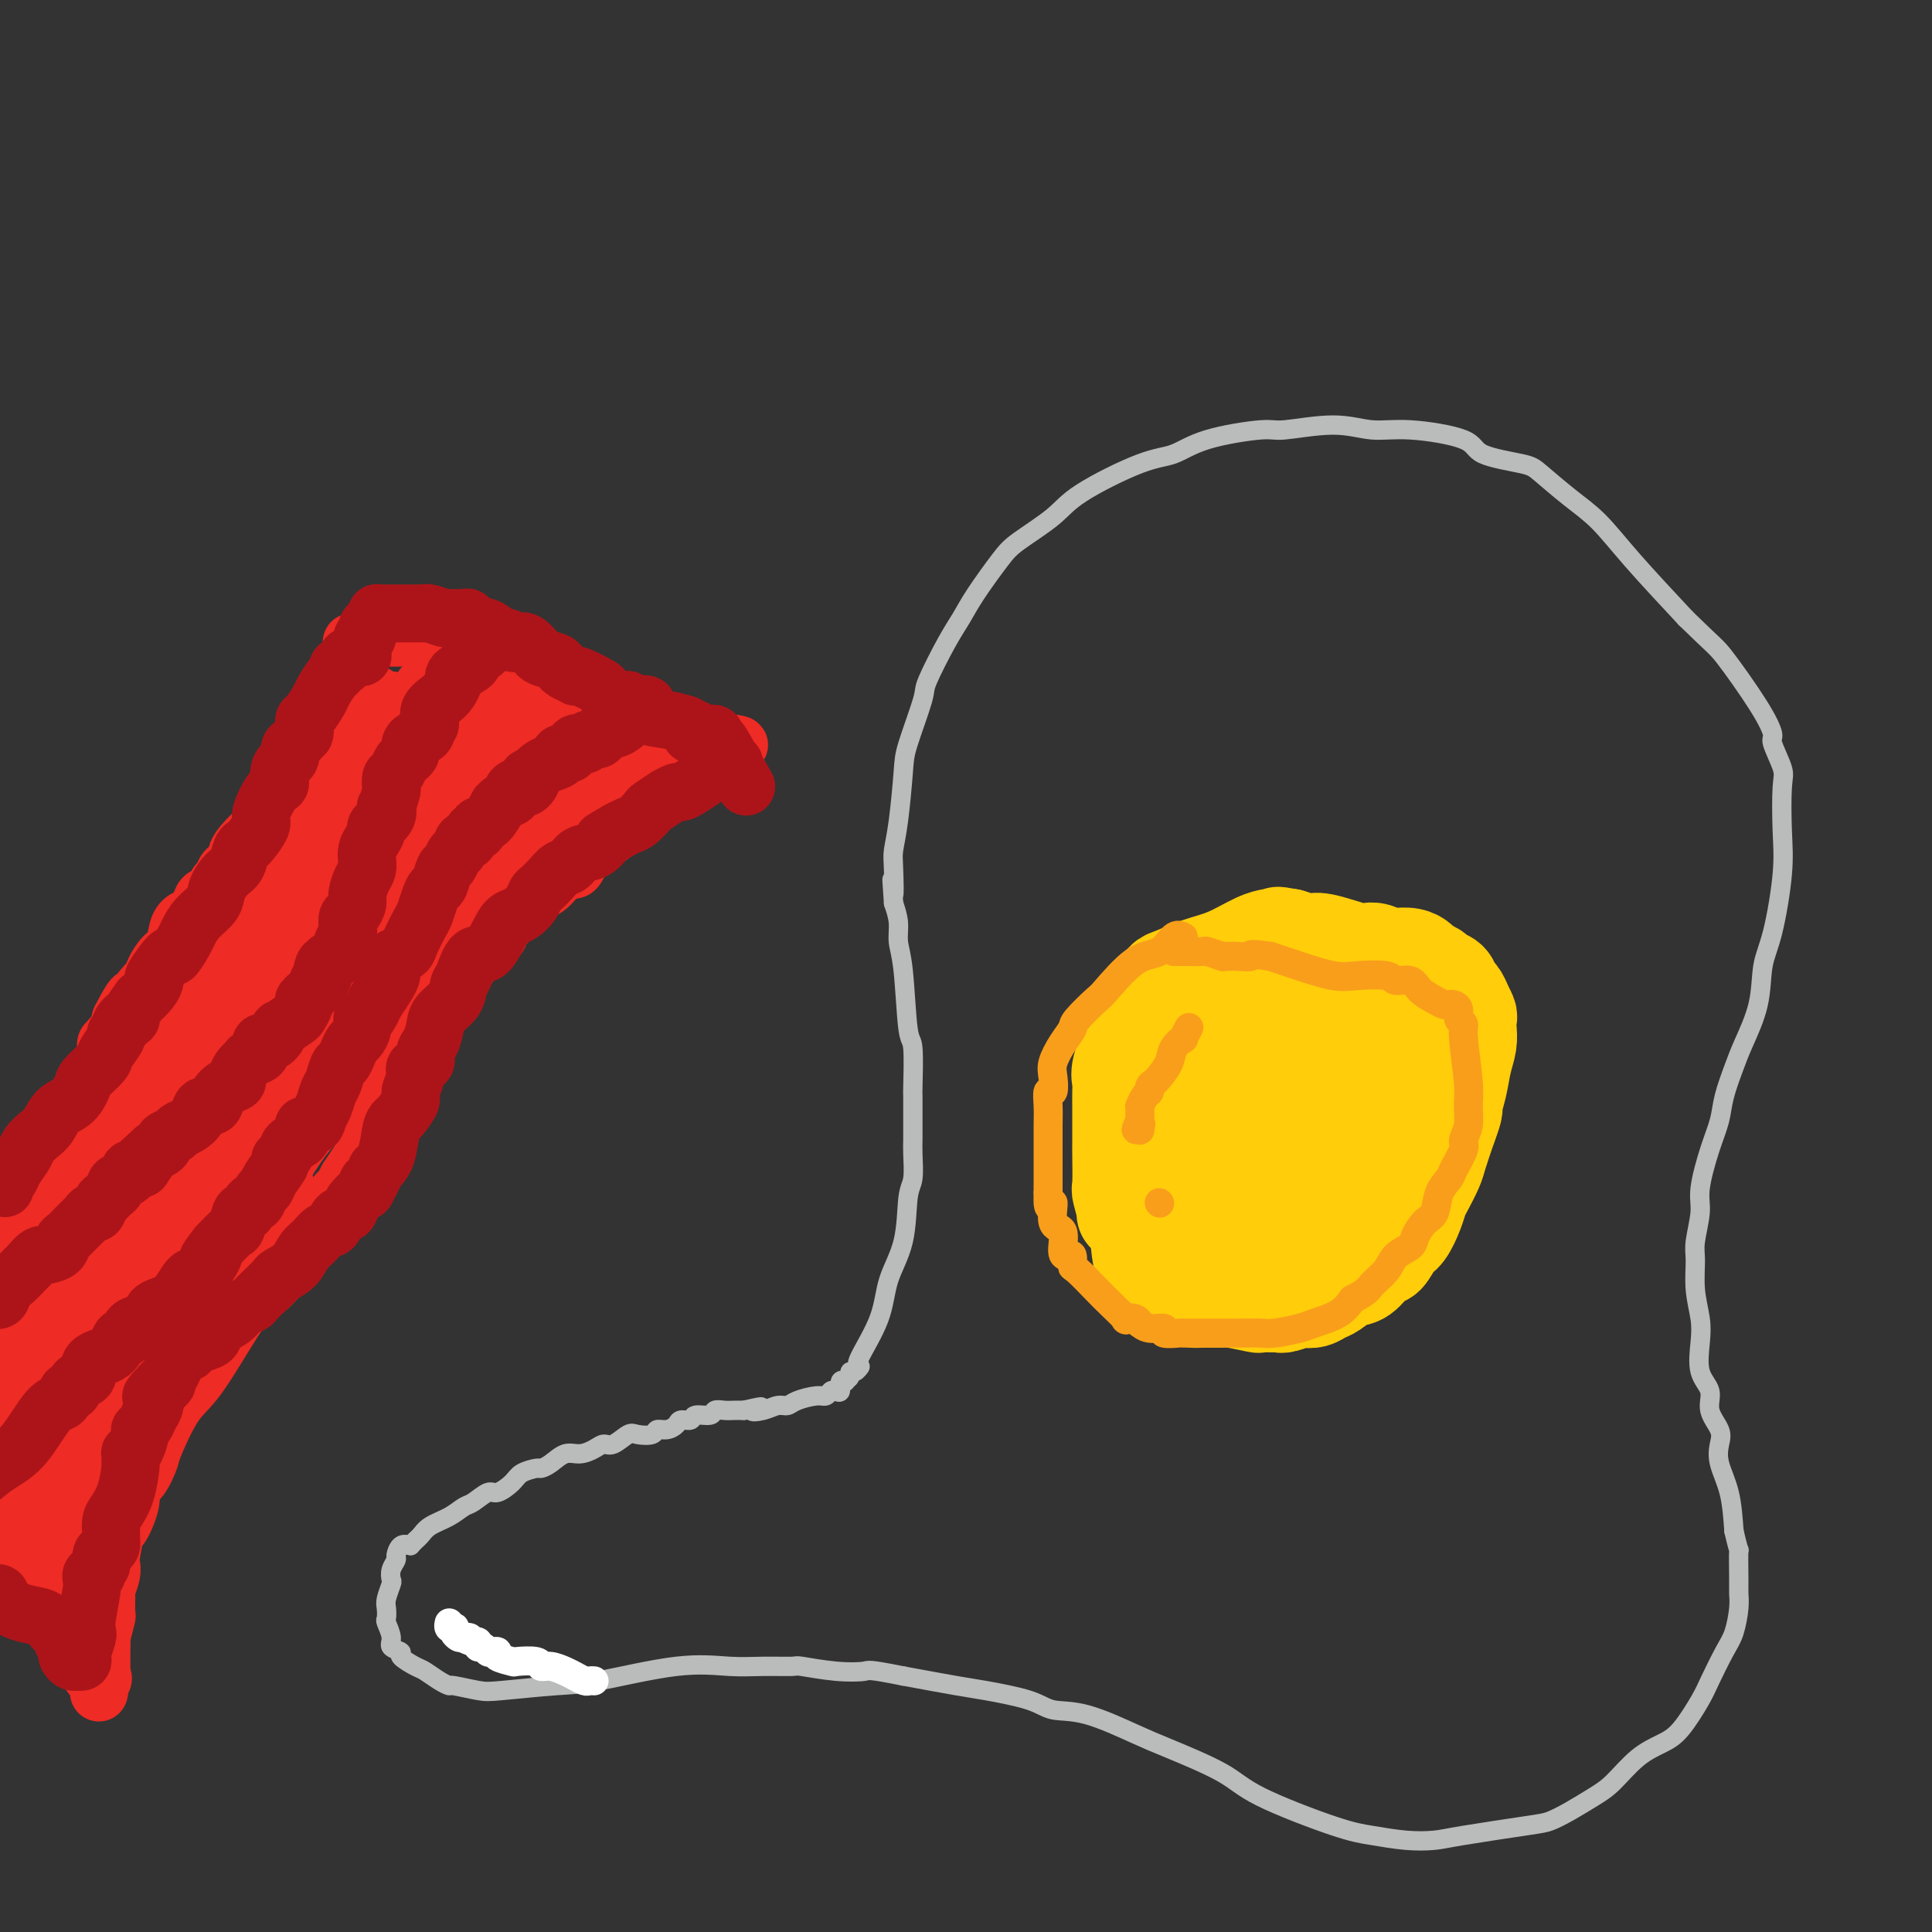 <svg viewBox='0 0 400 400' version='1.1' xmlns='http://www.w3.org/2000/svg' xmlns:xlink='http://www.w3.org/1999/xlink'><rect x="0" y="0" width="400" height="400" fill="#333333" stroke="none"/><g fill='none' stroke='#EE2B24' stroke-width='12' stroke-linecap='round' stroke-linejoin='round'><path d='M73,133c-0.157,-0.030 -0.313,-0.061 0,0c0.313,0.061 1.096,0.212 2,0c0.904,-0.212 1.929,-0.789 3,-1c1.071,-0.211 2.188,-0.057 3,0c0.812,0.057 1.318,0.015 2,0c0.682,-0.015 1.540,-0.004 2,0c0.460,0.004 0.524,0.001 1,0c0.476,-0.001 1.366,-0.000 2,0c0.634,0.000 1.014,0.000 1,0c-0.014,-0.000 -0.420,-0.001 0,0c0.420,0.001 1.666,0.004 2,0c0.334,-0.004 -0.245,-0.015 0,0c0.245,0.015 1.313,0.056 2,0c0.687,-0.056 0.993,-0.207 1,0c0.007,0.207 -0.284,0.774 0,1c0.284,0.226 1.142,0.113 2,0'/><path d='M96,133c3.506,0.030 0.770,0.105 0,0c-0.770,-0.105 0.425,-0.389 1,0c0.575,0.389 0.530,1.453 1,2c0.470,0.547 1.455,0.578 3,1c1.545,0.422 3.650,1.236 5,2c1.350,0.764 1.944,1.476 3,2c1.056,0.524 2.575,0.858 3,1c0.425,0.142 -0.243,0.093 0,0c0.243,-0.093 1.398,-0.230 2,0c0.602,0.230 0.652,0.828 1,1c0.348,0.172 0.993,-0.080 1,0c0.007,0.080 -0.623,0.492 0,1c0.623,0.508 2.498,1.111 4,2c1.502,0.889 2.629,2.066 4,3c1.371,0.934 2.986,1.627 4,2c1.014,0.373 1.427,0.426 2,1c0.573,0.574 1.307,1.671 2,2c0.693,0.329 1.344,-0.108 2,0c0.656,0.108 1.316,0.761 2,1c0.684,0.239 1.392,0.064 2,0c0.608,-0.064 1.118,-0.017 2,0c0.882,0.017 2.138,0.005 3,0c0.862,-0.005 1.330,-0.001 2,0c0.670,0.001 1.542,0.000 2,0c0.458,-0.000 0.501,-0.000 1,0c0.499,0.000 1.454,0.000 2,0c0.546,-0.000 0.682,-0.000 1,0c0.318,0.000 0.816,0.000 1,0c0.184,-0.000 0.052,-0.000 0,0c-0.052,0.000 -0.026,0.000 0,0'/><path d='M152,154c2.687,0.302 -0.595,0.555 -2,1c-1.405,0.445 -0.934,1.080 -2,2c-1.066,0.920 -3.671,2.126 -5,3c-1.329,0.874 -1.383,1.416 -2,2c-0.617,0.584 -1.797,1.208 -3,2c-1.203,0.792 -2.430,1.751 -4,3c-1.570,1.249 -3.484,2.787 -5,4c-1.516,1.213 -2.636,2.100 -4,3c-1.364,0.900 -2.973,1.812 -4,3c-1.027,1.188 -1.474,2.650 -2,3c-0.526,0.350 -1.133,-0.413 -2,0c-0.867,0.413 -1.995,2.001 -3,3c-1.005,0.999 -1.889,1.409 -3,2c-1.111,0.591 -2.450,1.364 -3,2c-0.550,0.636 -0.311,1.136 -1,2c-0.689,0.864 -2.305,2.092 -3,3c-0.695,0.908 -0.468,1.496 -1,2c-0.532,0.504 -1.824,0.925 -3,2c-1.176,1.075 -2.235,2.804 -3,4c-0.765,1.196 -1.234,1.861 -2,3c-0.766,1.139 -1.829,2.753 -3,4c-1.171,1.247 -2.450,2.126 -3,3c-0.550,0.874 -0.373,1.743 -1,3c-0.627,1.257 -2.059,2.902 -3,4c-0.941,1.098 -1.390,1.649 -2,3c-0.610,1.351 -1.381,3.502 -2,5c-0.619,1.498 -1.086,2.343 -2,4c-0.914,1.657 -2.276,4.124 -3,6c-0.724,1.876 -0.810,3.159 -1,4c-0.190,0.841 -0.483,1.240 -1,2c-0.517,0.760 -1.259,1.880 -2,3'/><path d='M72,244c-2.972,5.776 -1.900,3.216 -2,3c-0.100,-0.216 -1.370,1.912 -2,3c-0.630,1.088 -0.619,1.135 -1,2c-0.381,0.865 -1.155,2.549 -2,4c-0.845,1.451 -1.763,2.671 -3,4c-1.237,1.329 -2.795,2.768 -4,4c-1.205,1.232 -2.057,2.257 -3,3c-0.943,0.743 -1.976,1.204 -3,2c-1.024,0.796 -2.038,1.926 -4,5c-1.962,3.074 -4.871,8.091 -7,11c-2.129,2.909 -3.479,3.710 -5,6c-1.521,2.290 -3.215,6.070 -4,8c-0.785,1.930 -0.662,2.011 -1,3c-0.338,0.989 -1.137,2.887 -2,4c-0.863,1.113 -1.790,1.440 -2,2c-0.210,0.560 0.297,1.354 0,3c-0.297,1.646 -1.399,4.144 -2,5c-0.601,0.856 -0.701,0.069 -1,1c-0.299,0.931 -0.798,3.580 -1,5c-0.202,1.420 -0.107,1.611 0,2c0.107,0.389 0.226,0.976 0,2c-0.226,1.024 -0.796,2.485 -1,3c-0.204,0.515 -0.040,0.084 0,1c0.040,0.916 -0.042,3.179 0,4c0.042,0.821 0.207,0.199 0,1c-0.207,0.801 -0.788,3.026 -1,4c-0.212,0.974 -0.057,0.697 0,1c0.057,0.303 0.015,1.184 0,2c-0.015,0.816 -0.004,1.566 0,2c0.004,0.434 0.001,0.553 0,1c-0.001,0.447 -0.001,1.224 0,2'/><path d='M21,347c-0.961,6.244 -0.364,2.354 0,1c0.364,-1.354 0.496,-0.172 0,0c-0.496,0.172 -1.618,-0.665 -2,-1c-0.382,-0.335 -0.024,-0.169 -1,-2c-0.976,-1.831 -3.287,-5.659 -5,-8c-1.713,-2.341 -2.830,-3.195 -4,-5c-1.170,-1.805 -2.393,-4.562 -3,-6c-0.607,-1.438 -0.596,-1.555 -1,-2c-0.404,-0.445 -1.221,-1.216 -2,-2c-0.779,-0.784 -1.518,-1.581 -2,-2c-0.482,-0.419 -0.707,-0.459 -1,-1c-0.293,-0.541 -0.655,-1.583 -1,-2c-0.345,-0.417 -0.672,-0.208 -1,0'/><path d='M0,265c-0.087,0.121 -0.173,0.242 0,0c0.173,-0.242 0.606,-0.848 1,-2c0.394,-1.152 0.749,-2.850 1,-4c0.251,-1.150 0.400,-1.751 1,-3c0.600,-1.249 1.653,-3.146 2,-4c0.347,-0.854 -0.013,-0.665 0,-1c0.013,-0.335 0.399,-1.193 1,-2c0.601,-0.807 1.417,-1.562 2,-2c0.583,-0.438 0.934,-0.560 1,-1c0.066,-0.440 -0.154,-1.199 0,-2c0.154,-0.801 0.681,-1.643 1,-2c0.319,-0.357 0.429,-0.229 1,-1c0.571,-0.771 1.603,-2.440 2,-3c0.397,-0.560 0.158,-0.009 0,0c-0.158,0.009 -0.235,-0.523 0,-1c0.235,-0.477 0.783,-0.898 1,-1c0.217,-0.102 0.104,0.114 0,0c-0.104,-0.114 -0.197,-0.560 0,-1c0.197,-0.440 0.686,-0.874 1,-1c0.314,-0.126 0.452,0.055 1,-1c0.548,-1.055 1.505,-3.348 2,-5c0.495,-1.652 0.529,-2.663 1,-4c0.471,-1.337 1.380,-2.998 2,-4c0.620,-1.002 0.951,-1.344 1,-2c0.049,-0.656 -0.184,-1.625 0,-2c0.184,-0.375 0.784,-0.154 1,0c0.216,0.154 0.047,0.243 0,0c-0.047,-0.243 0.029,-0.818 0,-1c-0.029,-0.182 -0.162,0.028 0,0c0.162,-0.028 0.618,-0.294 1,-1c0.382,-0.706 0.691,-1.853 1,-3'/><path d='M25,211c4.306,-8.458 2.571,-2.602 2,-1c-0.571,1.602 0.022,-1.049 1,-3c0.978,-1.951 2.341,-3.201 3,-4c0.659,-0.799 0.613,-1.146 1,-2c0.387,-0.854 1.207,-2.216 2,-3c0.793,-0.784 1.559,-0.991 2,-2c0.441,-1.009 0.556,-2.818 1,-4c0.444,-1.182 1.218,-1.735 2,-2c0.782,-0.265 1.572,-0.241 2,-1c0.428,-0.759 0.495,-2.301 1,-3c0.505,-0.699 1.450,-0.554 2,-1c0.550,-0.446 0.706,-1.484 1,-2c0.294,-0.516 0.726,-0.512 1,-1c0.274,-0.488 0.392,-1.468 1,-2c0.608,-0.532 1.707,-0.616 2,-1c0.293,-0.384 -0.221,-1.067 0,-2c0.221,-0.933 1.176,-2.117 2,-3c0.824,-0.883 1.516,-1.464 2,-2c0.484,-0.536 0.760,-1.028 1,-2c0.240,-0.972 0.445,-2.425 1,-3c0.555,-0.575 1.462,-0.271 2,-1c0.538,-0.729 0.708,-2.490 1,-3c0.292,-0.510 0.705,0.231 1,0c0.295,-0.231 0.472,-1.434 1,-2c0.528,-0.566 1.409,-0.495 2,-1c0.591,-0.505 0.893,-1.588 1,-2c0.107,-0.412 0.018,-0.155 0,0c-0.018,0.155 0.037,0.206 0,0c-0.037,-0.206 -0.164,-0.671 0,-1c0.164,-0.329 0.618,-0.523 1,-1c0.382,-0.477 0.691,-1.239 1,-2'/><path d='M65,154c6.371,-8.853 2.298,-2.487 1,-1c-1.298,1.487 0.178,-1.907 1,-3c0.822,-1.093 0.990,0.115 1,0c0.010,-0.115 -0.138,-1.551 0,-2c0.138,-0.449 0.563,0.091 1,0c0.437,-0.091 0.888,-0.813 1,-1c0.112,-0.187 -0.113,0.160 0,0c0.113,-0.160 0.565,-0.828 1,-1c0.435,-0.172 0.853,0.151 1,0c0.147,-0.151 0.025,-0.775 0,-1c-0.025,-0.225 0.049,-0.050 0,0c-0.049,0.050 -0.219,-0.025 0,0c0.219,0.025 0.828,0.150 1,0c0.172,-0.150 -0.094,-0.576 0,-1c0.094,-0.424 0.547,-0.847 1,-1c0.453,-0.153 0.905,-0.037 1,0c0.095,0.037 -0.168,-0.004 0,0c0.168,0.004 0.767,0.052 1,0c0.233,-0.052 0.099,-0.206 0,0c-0.099,0.206 -0.162,0.772 0,1c0.162,0.228 0.550,0.119 1,0c0.450,-0.119 0.960,-0.246 1,0c0.040,0.246 -0.392,0.865 0,1c0.392,0.135 1.609,-0.215 3,0c1.391,0.215 2.957,0.996 4,1c1.043,0.004 1.562,-0.767 3,0c1.438,0.767 3.794,3.073 5,4c1.206,0.927 1.261,0.475 3,1c1.739,0.525 5.160,2.026 7,3c1.840,0.974 2.097,1.421 3,2c0.903,0.579 2.451,1.289 4,2'/><path d='M110,158c5.835,2.996 3.423,2.985 3,3c-0.423,0.015 1.143,0.057 2,0c0.857,-0.057 1.006,-0.211 1,0c-0.006,0.211 -0.166,0.787 0,1c0.166,0.213 0.659,0.064 1,0c0.341,-0.064 0.530,-0.043 1,0c0.470,0.043 1.220,0.106 1,0c-0.220,-0.106 -1.411,-0.382 -2,-1c-0.589,-0.618 -0.577,-1.579 -2,-2c-1.423,-0.421 -4.280,-0.303 -6,-1c-1.720,-0.697 -2.304,-2.210 -4,-3c-1.696,-0.790 -4.504,-0.856 -6,-1c-1.496,-0.144 -1.678,-0.364 -3,-1c-1.322,-0.636 -3.783,-1.687 -5,-2c-1.217,-0.313 -1.190,0.113 -2,0c-0.810,-0.113 -2.455,-0.765 -3,-1c-0.545,-0.235 0.012,-0.052 0,0c-0.012,0.052 -0.593,-0.028 -1,0c-0.407,0.028 -0.639,0.164 -1,0c-0.361,-0.164 -0.851,-0.628 -1,-1c-0.149,-0.372 0.043,-0.654 0,-1c-0.043,-0.346 -0.322,-0.757 0,-1c0.322,-0.243 1.245,-0.317 2,-1c0.755,-0.683 1.340,-1.973 2,-3c0.660,-1.027 1.393,-1.791 2,-2c0.607,-0.209 1.086,0.136 2,0c0.914,-0.136 2.261,-0.753 3,-1c0.739,-0.247 0.869,-0.123 1,0'/><path d='M95,140c1.388,-0.167 1.857,-0.086 2,0c0.143,0.086 -0.039,0.177 1,1c1.039,0.823 3.298,2.377 5,4c1.702,1.623 2.847,3.313 4,5c1.153,1.687 2.313,3.369 4,6c1.687,2.631 3.902,6.211 5,8c1.098,1.789 1.080,1.788 1,2c-0.080,0.212 -0.223,0.638 0,1c0.223,0.362 0.813,0.660 1,1c0.187,0.340 -0.030,0.720 0,1c0.030,0.280 0.308,0.458 1,0c0.692,-0.458 1.797,-1.551 2,-2c0.203,-0.449 -0.497,-0.254 0,-1c0.497,-0.746 2.189,-2.435 3,-3c0.811,-0.565 0.739,-0.007 1,0c0.261,0.007 0.854,-0.538 1,-1c0.146,-0.462 -0.155,-0.843 0,-1c0.155,-0.157 0.765,-0.092 1,0c0.235,0.092 0.095,0.210 0,0c-0.095,-0.210 -0.144,-0.749 0,-1c0.144,-0.251 0.481,-0.214 0,0c-0.481,0.214 -1.778,0.604 -2,1c-0.222,0.396 0.633,0.799 -1,2c-1.633,1.201 -5.752,3.200 -10,6c-4.248,2.800 -8.624,6.400 -13,10'/><path d='M101,179c-7.968,5.398 -15.389,9.894 -20,13c-4.611,3.106 -6.411,4.822 -8,6c-1.589,1.178 -2.966,1.818 -4,2c-1.034,0.182 -1.725,-0.093 -2,0c-0.275,0.093 -0.134,0.554 0,1c0.134,0.446 0.260,0.875 0,1c-0.260,0.125 -0.906,-0.056 -1,0c-0.094,0.056 0.365,0.347 1,0c0.635,-0.347 1.445,-1.333 3,-2c1.555,-0.667 3.856,-1.016 10,-5c6.144,-3.984 16.130,-11.602 22,-16c5.870,-4.398 7.625,-5.574 10,-7c2.375,-1.426 5.369,-3.100 7,-4c1.631,-0.900 1.899,-1.026 2,-1c0.101,0.026 0.035,0.202 0,0c-0.035,-0.202 -0.041,-0.783 0,-1c0.041,-0.217 0.127,-0.072 0,0c-0.127,0.072 -0.469,0.069 -2,1c-1.531,0.931 -4.251,2.795 -8,5c-3.749,2.205 -8.528,4.751 -13,7c-4.472,2.249 -8.637,4.200 -13,7c-4.363,2.800 -8.923,6.449 -11,8c-2.077,1.551 -1.672,1.005 -2,1c-0.328,-0.005 -1.391,0.531 -2,1c-0.609,0.469 -0.764,0.871 -1,1c-0.236,0.129 -0.552,-0.015 -1,0c-0.448,0.015 -1.027,0.190 -1,0c0.027,-0.190 0.661,-0.743 1,-1c0.339,-0.257 0.383,-0.216 2,-2c1.617,-1.784 4.809,-5.392 8,-9'/><path d='M78,185c6.454,-7.002 17.088,-18.507 23,-25c5.912,-6.493 7.102,-7.974 8,-9c0.898,-1.026 1.503,-1.596 2,-2c0.497,-0.404 0.884,-0.643 1,-1c0.116,-0.357 -0.040,-0.831 0,-1c0.040,-0.169 0.275,-0.031 0,0c-0.275,0.031 -1.062,-0.044 -1,0c0.062,0.044 0.971,0.206 -1,2c-1.971,1.794 -6.823,5.219 -12,9c-5.177,3.781 -10.679,7.917 -17,14c-6.321,6.083 -13.460,14.111 -17,18c-3.540,3.889 -3.482,3.638 -4,4c-0.518,0.362 -1.613,1.339 -2,2c-0.387,0.661 -0.068,1.008 0,1c0.068,-0.008 -0.115,-0.370 -1,0c-0.885,0.370 -2.471,1.472 -3,2c-0.529,0.528 -0.002,0.480 0,1c0.002,0.520 -0.520,1.606 -1,2c-0.480,0.394 -0.917,0.094 -1,0c-0.083,-0.094 0.187,0.018 0,0c-0.187,-0.018 -0.830,-0.165 -1,0c-0.170,0.165 0.134,0.641 1,0c0.866,-0.641 2.294,-2.400 5,-5c2.706,-2.600 6.690,-6.041 10,-10c3.310,-3.959 5.945,-8.438 9,-12c3.055,-3.562 6.528,-6.209 8,-8c1.472,-1.791 0.941,-2.728 1,-3c0.059,-0.272 0.708,0.119 1,0c0.292,-0.119 0.226,-0.748 0,-1c-0.226,-0.252 -0.613,-0.126 -1,0'/><path d='M85,163c4.931,-6.063 1.259,-1.720 0,0c-1.259,1.720 -0.106,0.818 -1,1c-0.894,0.182 -3.834,1.449 -5,2c-1.166,0.551 -0.559,0.385 -4,3c-3.441,2.615 -10.931,8.010 -15,11c-4.069,2.990 -4.716,3.576 -6,5c-1.284,1.424 -3.205,3.685 -5,5c-1.795,1.315 -3.463,1.685 -4,2c-0.537,0.315 0.059,0.575 0,1c-0.059,0.425 -0.772,1.014 -1,1c-0.228,-0.014 0.029,-0.632 0,-1c-0.029,-0.368 -0.344,-0.487 0,-1c0.344,-0.513 1.347,-1.419 3,-3c1.653,-1.581 3.956,-3.837 6,-6c2.044,-2.163 3.829,-4.234 6,-7c2.171,-2.766 4.729,-6.225 6,-8c1.271,-1.775 1.254,-1.864 2,-3c0.746,-1.136 2.254,-3.320 3,-4c0.746,-0.680 0.728,0.143 1,0c0.272,-0.143 0.832,-1.252 1,-2c0.168,-0.748 -0.057,-1.136 0,-1c0.057,0.136 0.397,0.796 1,0c0.603,-0.796 1.468,-3.049 2,-4c0.532,-0.951 0.731,-0.599 1,-1c0.269,-0.401 0.608,-1.555 1,-2c0.392,-0.445 0.837,-0.181 1,0c0.163,0.181 0.044,0.280 0,0c-0.044,-0.280 -0.013,-0.937 0,-1c0.013,-0.063 0.006,0.469 0,1'/><path d='M78,151c5.613,-6.160 3.147,-1.059 2,1c-1.147,2.059 -0.973,1.077 0,1c0.973,-0.077 2.745,0.750 4,1c1.255,0.250 1.993,-0.077 5,0c3.007,0.077 8.283,0.556 12,1c3.717,0.444 5.874,0.851 8,1c2.126,0.149 4.220,0.040 6,0c1.780,-0.040 3.246,-0.011 4,0c0.754,0.011 0.798,0.003 1,0c0.202,-0.003 0.564,-0.001 1,0c0.436,0.001 0.948,-0.000 1,0c0.052,0.000 -0.356,0.001 0,0c0.356,-0.001 1.476,-0.004 2,0c0.524,0.004 0.451,0.015 1,0c0.549,-0.015 1.720,-0.056 2,0c0.280,0.056 -0.330,0.207 0,0c0.330,-0.207 1.600,-0.773 2,-1c0.400,-0.227 -0.072,-0.115 0,0c0.072,0.115 0.686,0.232 1,0c0.314,-0.232 0.328,-0.814 0,-1c-0.328,-0.186 -0.999,0.026 -1,0c-0.001,-0.026 0.667,-0.288 0,0c-0.667,0.288 -2.668,1.127 -4,2c-1.332,0.873 -1.996,1.780 -6,5c-4.004,3.220 -11.347,8.751 -16,12c-4.653,3.249 -6.615,4.214 -10,7c-3.385,2.786 -8.192,7.393 -13,12'/><path d='M80,192c-8.593,6.538 -5.576,4.382 -5,4c0.576,-0.382 -1.288,1.009 -3,2c-1.712,0.991 -3.270,1.582 -4,2c-0.730,0.418 -0.632,0.665 -1,1c-0.368,0.335 -1.202,0.759 -2,1c-0.798,0.241 -1.559,0.298 -2,1c-0.441,0.702 -0.562,2.047 -1,3c-0.438,0.953 -1.194,1.514 -2,2c-0.806,0.486 -1.662,0.898 -2,1c-0.338,0.102 -0.159,-0.107 0,0c0.159,0.107 0.298,0.531 0,1c-0.298,0.469 -1.033,0.983 -1,1c0.033,0.017 0.834,-0.464 2,-1c1.166,-0.536 2.696,-1.127 4,-2c1.304,-0.873 2.381,-2.026 4,-3c1.619,-0.974 3.781,-1.767 5,-3c1.219,-1.233 1.494,-2.904 2,-4c0.506,-1.096 1.243,-1.617 2,-2c0.757,-0.383 1.535,-0.629 2,-1c0.465,-0.371 0.617,-0.868 0,-1c-0.617,-0.132 -2.002,0.102 -2,0c0.002,-0.102 1.393,-0.541 0,0c-1.393,0.541 -5.569,2.062 -9,4c-3.431,1.938 -6.115,4.293 -8,6c-1.885,1.707 -2.969,2.767 -5,4c-2.031,1.233 -5.009,2.638 -7,4c-1.991,1.362 -2.996,2.681 -4,4'/><path d='M43,216c-6.835,4.349 -6.423,4.221 -7,5c-0.577,0.779 -2.145,2.466 -4,4c-1.855,1.534 -3.999,2.916 -5,4c-1.001,1.084 -0.859,1.870 -1,2c-0.141,0.130 -0.567,-0.397 -1,0c-0.433,0.397 -0.875,1.717 -1,2c-0.125,0.283 0.068,-0.470 0,0c-0.068,0.470 -0.397,2.163 -1,3c-0.603,0.837 -1.482,0.818 -2,1c-0.518,0.182 -0.676,0.567 -1,1c-0.324,0.433 -0.813,0.915 -1,1c-0.187,0.085 -0.070,-0.228 0,0c0.070,0.228 0.095,0.995 0,1c-0.095,0.005 -0.309,-0.753 0,-1c0.309,-0.247 1.142,0.015 2,-1c0.858,-1.015 1.743,-3.309 3,-6c1.257,-2.691 2.886,-5.780 5,-10c2.114,-4.220 4.712,-9.571 6,-12c1.288,-2.429 1.266,-1.937 2,-3c0.734,-1.063 2.224,-3.683 3,-5c0.776,-1.317 0.838,-1.332 1,-2c0.162,-0.668 0.425,-1.989 1,-3c0.575,-1.011 1.461,-1.710 2,-3c0.539,-1.290 0.730,-3.169 1,-4c0.270,-0.831 0.619,-0.615 1,-1c0.381,-0.385 0.795,-1.373 1,-2c0.205,-0.627 0.201,-0.893 0,-1c-0.201,-0.107 -0.601,-0.053 -1,0'/><path d='M46,186c3.752,-7.888 0.131,-1.607 -1,1c-1.131,2.607 0.229,1.540 0,3c-0.229,1.460 -2.048,5.447 -4,9c-1.952,3.553 -4.037,6.672 -5,9c-0.963,2.328 -0.802,3.866 -2,7c-1.198,3.134 -3.754,7.864 -5,10c-1.246,2.136 -1.183,1.679 -2,4c-0.817,2.321 -2.513,7.422 -3,11c-0.487,3.578 0.234,5.635 0,8c-0.234,2.365 -1.422,5.040 -2,8c-0.578,2.960 -0.545,6.206 -1,8c-0.455,1.794 -1.396,2.135 -2,3c-0.604,0.865 -0.870,2.254 -1,3c-0.130,0.746 -0.123,0.848 0,1c0.123,0.152 0.363,0.355 0,2c-0.363,1.645 -1.330,4.732 -2,7c-0.670,2.268 -1.045,3.717 -2,6c-0.955,2.283 -2.492,5.401 -3,7c-0.508,1.599 0.013,1.677 0,2c-0.013,0.323 -0.559,0.889 -1,1c-0.441,0.111 -0.775,-0.233 -1,0c-0.225,0.233 -0.339,1.043 0,1c0.339,-0.043 1.131,-0.940 2,-2c0.869,-1.060 1.816,-2.284 3,-4c1.184,-1.716 2.606,-3.924 5,-8c2.394,-4.076 5.760,-10.021 8,-14c2.240,-3.979 3.354,-5.994 5,-9c1.646,-3.006 3.823,-7.003 6,-11'/><path d='M38,249c4.888,-8.216 3.106,-5.256 3,-5c-0.106,0.256 1.462,-2.191 4,-6c2.538,-3.809 6.046,-8.980 8,-12c1.954,-3.020 2.355,-3.889 4,-7c1.645,-3.111 4.535,-8.463 6,-11c1.465,-2.537 1.507,-2.260 2,-3c0.493,-0.740 1.439,-2.499 2,-3c0.561,-0.501 0.738,0.254 1,0c0.262,-0.254 0.611,-1.518 1,-2c0.389,-0.482 0.819,-0.183 1,0c0.181,0.183 0.115,0.249 0,0c-0.115,-0.249 -0.278,-0.814 0,-1c0.278,-0.186 0.996,0.006 1,0c0.004,-0.006 -0.707,-0.209 -1,0c-0.293,0.209 -0.169,0.830 0,1c0.169,0.170 0.382,-0.110 0,0c-0.382,0.110 -1.361,0.611 -2,1c-0.639,0.389 -0.939,0.665 -3,2c-2.061,1.335 -5.884,3.729 -10,7c-4.116,3.271 -8.525,7.419 -13,12c-4.475,4.581 -9.018,9.594 -14,15c-4.982,5.406 -10.405,11.204 -13,15c-2.595,3.796 -2.363,5.590 -3,7c-0.637,1.410 -2.144,2.435 -3,3c-0.856,0.565 -1.060,0.670 -1,1c0.060,0.330 0.383,0.884 0,1c-0.383,0.116 -1.474,-0.206 -2,0c-0.526,0.206 -0.488,0.940 -1,2c-0.512,1.060 -1.575,2.446 -2,3c-0.425,0.554 -0.213,0.277 0,0'/><path d='M3,269c-6.199,7.436 -2.195,2.526 -1,1c1.195,-1.526 -0.417,0.330 -1,1c-0.583,0.670 -0.137,0.152 0,0c0.137,-0.152 -0.035,0.062 0,0c0.035,-0.062 0.276,-0.399 1,-1c0.724,-0.601 1.929,-1.467 3,-3c1.071,-1.533 2.007,-3.733 5,-7c2.993,-3.267 8.044,-7.601 11,-11c2.956,-3.399 3.819,-5.865 5,-8c1.181,-2.135 2.682,-3.941 5,-6c2.318,-2.059 5.455,-4.373 7,-6c1.545,-1.627 1.497,-2.569 3,-4c1.503,-1.431 4.555,-3.351 6,-5c1.445,-1.649 1.282,-3.028 2,-4c0.718,-0.972 2.316,-1.538 4,-3c1.684,-1.462 3.454,-3.821 5,-5c1.546,-1.179 2.869,-1.177 4,-2c1.131,-0.823 2.070,-2.472 3,-4c0.930,-1.528 1.850,-2.934 3,-4c1.150,-1.066 2.530,-1.792 4,-3c1.470,-1.208 3.028,-2.898 4,-4c0.972,-1.102 1.356,-1.616 2,-2c0.644,-0.384 1.548,-0.639 2,-1c0.452,-0.361 0.450,-0.828 1,-1c0.550,-0.172 1.650,-0.048 2,0c0.350,0.048 -0.050,0.020 0,0c0.050,-0.020 0.549,-0.033 1,0c0.451,0.033 0.853,0.112 1,0c0.147,-0.112 0.040,-0.415 0,0c-0.040,0.415 -0.011,1.547 0,2c0.011,0.453 0.006,0.226 0,0'/><path d='M85,189c1.063,-0.147 0.221,-0.515 0,1c-0.221,1.515 0.179,4.913 0,7c-0.179,2.087 -0.936,2.862 -2,5c-1.064,2.138 -2.436,5.640 -3,8c-0.564,2.360 -0.322,3.577 -1,5c-0.678,1.423 -2.278,3.051 -3,4c-0.722,0.949 -0.567,1.219 -1,2c-0.433,0.781 -1.453,2.072 -3,4c-1.547,1.928 -3.619,4.491 -5,6c-1.381,1.509 -2.070,1.962 -3,3c-0.930,1.038 -2.099,2.659 -3,4c-0.901,1.341 -1.533,2.400 -2,3c-0.467,0.600 -0.769,0.739 -1,1c-0.231,0.261 -0.390,0.644 -1,1c-0.610,0.356 -1.670,0.686 -2,1c-0.330,0.314 0.072,0.614 0,1c-0.072,0.386 -0.617,0.859 -1,1c-0.383,0.141 -0.603,-0.050 -1,0c-0.397,0.050 -0.971,0.339 -1,0c-0.029,-0.339 0.486,-1.308 1,-2c0.514,-0.692 1.026,-1.106 2,-2c0.974,-0.894 2.408,-2.267 4,-4c1.592,-1.733 3.341,-3.827 6,-7c2.659,-3.173 6.228,-7.427 8,-10c1.772,-2.573 1.745,-3.466 3,-5c1.255,-1.534 3.790,-3.710 5,-5c1.210,-1.290 1.095,-1.693 2,-3c0.905,-1.307 2.830,-3.516 4,-5c1.170,-1.484 1.585,-2.242 2,-3'/><path d='M89,200c6.279,-7.460 3.476,-3.109 3,-2c-0.476,1.109 1.374,-1.023 2,-2c0.626,-0.977 0.027,-0.800 0,-1c-0.027,-0.200 0.518,-0.775 1,-1c0.482,-0.225 0.899,-0.098 1,0c0.101,0.098 -0.116,0.166 0,0c0.116,-0.166 0.564,-0.567 1,-1c0.436,-0.433 0.860,-0.898 1,-1c0.140,-0.102 -0.005,0.160 0,0c0.005,-0.160 0.159,-0.740 0,-1c-0.159,-0.260 -0.630,-0.199 -1,0c-0.370,0.199 -0.639,0.537 -1,1c-0.361,0.463 -0.814,1.051 -2,2c-1.186,0.949 -3.105,2.257 -5,4c-1.895,1.743 -3.765,3.919 -6,6c-2.235,2.081 -4.834,4.067 -8,7c-3.166,2.933 -6.900,6.812 -9,9c-2.100,2.188 -2.567,2.686 -4,4c-1.433,1.314 -3.833,3.443 -5,5c-1.167,1.557 -1.100,2.542 -2,4c-0.900,1.458 -2.766,3.387 -4,5c-1.234,1.613 -1.836,2.908 -3,5c-1.164,2.092 -2.889,4.981 -5,8c-2.111,3.019 -4.608,6.166 -6,8c-1.392,1.834 -1.680,2.353 -2,3c-0.320,0.647 -0.673,1.421 -1,2c-0.327,0.579 -0.626,0.964 -1,1c-0.374,0.036 -0.821,-0.275 -1,0c-0.179,0.275 -0.089,1.138 0,2'/><path d='M32,267c-4.051,6.046 -1.677,2.160 -1,1c0.677,-1.160 -0.342,0.407 -1,1c-0.658,0.593 -0.957,0.211 -1,0c-0.043,-0.211 0.168,-0.252 0,0c-0.168,0.252 -0.716,0.798 -1,1c-0.284,0.202 -0.304,0.059 0,0c0.304,-0.059 0.931,-0.036 1,0c0.069,0.036 -0.420,0.083 0,0c0.420,-0.083 1.747,-0.297 3,-1c1.253,-0.703 2.430,-1.894 4,-3c1.570,-1.106 3.534,-2.127 5,-3c1.466,-0.873 2.434,-1.597 3,-2c0.566,-0.403 0.730,-0.485 1,-1c0.270,-0.515 0.647,-1.462 1,-2c0.353,-0.538 0.683,-0.666 1,-1c0.317,-0.334 0.620,-0.873 1,-1c0.380,-0.127 0.837,0.159 1,0c0.163,-0.159 0.033,-0.764 0,-1c-0.033,-0.236 0.032,-0.105 0,0c-0.032,0.105 -0.160,0.184 0,0c0.160,-0.184 0.609,-0.630 1,-1c0.391,-0.370 0.725,-0.662 1,-1c0.275,-0.338 0.491,-0.720 1,-1c0.509,-0.280 1.312,-0.457 2,-1c0.688,-0.543 1.260,-1.452 2,-2c0.740,-0.548 1.649,-0.735 2,-1c0.351,-0.265 0.144,-0.607 0,-1c-0.144,-0.393 -0.224,-0.837 0,-1c0.224,-0.163 0.753,-0.044 1,0c0.247,0.044 0.214,0.013 0,0c-0.214,-0.013 -0.607,-0.006 -1,0'/><path d='M58,246c2.122,-2.052 0.426,0.317 0,1c-0.426,0.683 0.416,-0.320 0,0c-0.416,0.320 -2.091,1.962 -3,3c-0.909,1.038 -1.051,1.472 -3,4c-1.949,2.528 -5.704,7.152 -8,10c-2.296,2.848 -3.133,3.921 -5,7c-1.867,3.079 -4.766,8.165 -7,11c-2.234,2.835 -3.804,3.421 -5,5c-1.196,1.579 -2.018,4.152 -3,7c-0.982,2.848 -2.122,5.972 -3,8c-0.878,2.028 -1.493,2.959 -2,4c-0.507,1.041 -0.907,2.192 -1,3c-0.093,0.808 0.119,1.274 0,2c-0.119,0.726 -0.571,1.714 -1,2c-0.429,0.286 -0.837,-0.128 -1,0c-0.163,0.128 -0.081,0.799 0,1c0.081,0.201 0.162,-0.067 0,0c-0.162,0.067 -0.566,0.471 -1,1c-0.434,0.529 -0.899,1.184 -1,2c-0.101,0.816 0.162,1.792 0,2c-0.162,0.208 -0.747,-0.351 -1,0c-0.253,0.351 -0.173,1.611 0,2c0.173,0.389 0.439,-0.092 0,0c-0.439,0.092 -1.585,0.757 -2,1c-0.415,0.243 -0.101,0.065 0,0c0.101,-0.065 -0.011,-0.018 0,0c0.011,0.018 0.146,0.005 0,0c-0.146,-0.005 -0.573,-0.003 -1,0'/><path d='M10,322c-2.856,5.417 -1.496,1.460 -1,0c0.496,-1.460 0.127,-0.423 0,0c-0.127,0.423 -0.013,0.230 0,0c0.013,-0.230 -0.076,-0.498 0,-1c0.076,-0.502 0.315,-1.238 0,-2c-0.315,-0.762 -1.185,-1.550 -2,-3c-0.815,-1.450 -1.576,-3.563 -2,-5c-0.424,-1.437 -0.510,-2.198 -1,-4c-0.490,-1.802 -1.385,-4.644 -2,-6c-0.615,-1.356 -0.949,-1.227 -1,-2c-0.051,-0.773 0.180,-2.450 0,-3c-0.180,-0.550 -0.772,0.027 -1,0c-0.228,-0.027 -0.092,-0.657 0,-1c0.092,-0.343 0.140,-0.400 0,-1c-0.140,-0.600 -0.469,-1.743 -1,-3c-0.531,-1.257 -1.266,-2.629 -2,-4'/><path d='M-1,283c-0.241,-0.059 -0.482,-0.118 0,0c0.482,0.118 1.688,0.412 2,1c0.312,0.588 -0.270,1.470 0,2c0.270,0.530 1.394,0.707 2,1c0.606,0.293 0.696,0.702 1,1c0.304,0.298 0.822,0.486 1,1c0.178,0.514 0.017,1.353 0,2c-0.017,0.647 0.110,1.101 1,3c0.890,1.899 2.542,5.244 3,7c0.458,1.756 -0.280,1.924 0,3c0.280,1.076 1.578,3.059 2,4c0.422,0.941 -0.030,0.840 0,1c0.030,0.160 0.544,0.582 1,1c0.456,0.418 0.853,0.833 1,1c0.147,0.167 0.043,0.085 0,0c-0.043,-0.085 -0.026,-0.173 0,0c0.026,0.173 0.062,0.607 0,1c-0.062,0.393 -0.223,0.747 0,1c0.223,0.253 0.830,0.407 1,1c0.170,0.593 -0.098,1.626 0,3c0.098,1.374 0.562,3.090 1,4c0.438,0.910 0.849,1.014 1,1c0.151,-0.014 0.040,-0.145 0,0c-0.040,0.145 -0.011,0.565 0,1c0.011,0.435 0.003,0.886 0,1c-0.003,0.114 -0.001,-0.110 0,0c0.001,0.110 0.000,0.555 0,1'/><path d='M16,325c1.856,5.995 0.497,2.482 0,1c-0.497,-1.482 -0.133,-0.934 0,0c0.133,0.934 0.036,2.256 0,3c-0.036,0.744 -0.010,0.912 0,1c0.010,0.088 0.004,0.095 0,0c-0.004,-0.095 -0.004,-0.294 0,0c0.004,0.294 0.014,1.080 0,1c-0.014,-0.080 -0.052,-1.026 0,-1c0.052,0.026 0.193,1.023 0,0c-0.193,-1.023 -0.720,-4.065 -1,-6c-0.280,-1.935 -0.312,-2.764 -1,-7c-0.688,-4.236 -2.030,-11.879 -3,-16c-0.970,-4.121 -1.566,-4.718 -2,-6c-0.434,-1.282 -0.705,-3.248 -1,-5c-0.295,-1.752 -0.615,-3.291 -1,-4c-0.385,-0.709 -0.835,-0.589 -1,-1c-0.165,-0.411 -0.044,-1.353 0,-2c0.044,-0.647 0.012,-1.001 0,-1c-0.012,0.001 -0.003,0.355 0,0c0.003,-0.355 -0.000,-1.419 0,-2c0.000,-0.581 0.004,-0.678 0,-1c-0.004,-0.322 -0.017,-0.867 0,-1c0.017,-0.133 0.063,0.148 0,0c-0.063,-0.148 -0.235,-0.725 0,-1c0.235,-0.275 0.877,-0.249 1,0c0.123,0.249 -0.275,0.721 0,0c0.275,-0.721 1.221,-2.635 2,-4c0.779,-1.365 1.389,-2.183 2,-3'/><path d='M11,270c1.190,-3.106 1.663,-4.372 2,-5c0.337,-0.628 0.536,-0.617 1,-1c0.464,-0.383 1.192,-1.161 2,-2c0.808,-0.839 1.697,-1.740 2,-2c0.303,-0.260 0.021,0.122 0,0c-0.021,-0.122 0.219,-0.749 0,-1c-0.219,-0.251 -0.896,-0.125 0,-1c0.896,-0.875 3.366,-2.749 5,-4c1.634,-1.251 2.430,-1.878 3,-3c0.570,-1.122 0.912,-2.738 2,-4c1.088,-1.262 2.922,-2.171 4,-3c1.078,-0.829 1.399,-1.579 2,-2c0.601,-0.421 1.482,-0.513 2,-1c0.518,-0.487 0.673,-1.370 1,-2c0.327,-0.630 0.826,-1.008 2,-2c1.174,-0.992 3.022,-2.596 4,-4c0.978,-1.404 1.087,-2.606 2,-4c0.913,-1.394 2.631,-2.980 4,-4c1.369,-1.020 2.388,-1.474 3,-2c0.612,-0.526 0.818,-1.125 2,-2c1.182,-0.875 3.339,-2.028 4,-3c0.661,-0.972 -0.173,-1.763 0,-2c0.173,-0.237 1.352,0.080 2,0c0.648,-0.080 0.765,-0.557 1,-1c0.235,-0.443 0.586,-0.852 1,-1c0.414,-0.148 0.889,-0.037 1,0c0.111,0.037 -0.141,-0.001 0,0c0.141,0.001 0.677,0.042 1,0c0.323,-0.042 0.433,-0.165 1,0c0.567,0.165 1.591,0.619 2,1c0.409,0.381 0.205,0.691 0,1'/><path d='M67,216c0.774,0.262 0.207,-0.085 0,0c-0.207,0.085 -0.056,0.600 0,1c0.056,0.400 0.016,0.685 0,1c-0.016,0.315 -0.007,0.660 0,1c0.007,0.340 0.013,0.675 0,1c-0.013,0.325 -0.045,0.640 0,1c0.045,0.360 0.166,0.766 0,1c-0.166,0.234 -0.620,0.295 -1,1c-0.380,0.705 -0.687,2.053 -1,3c-0.313,0.947 -0.631,1.492 -1,2c-0.369,0.508 -0.787,0.977 -1,2c-0.213,1.023 -0.220,2.599 -1,4c-0.780,1.401 -2.331,2.628 -3,4c-0.669,1.372 -0.455,2.888 -1,4c-0.545,1.112 -1.851,1.818 -3,3c-1.149,1.182 -2.143,2.838 -3,4c-0.857,1.162 -1.579,1.829 -2,2c-0.421,0.171 -0.542,-0.155 -1,0c-0.458,0.155 -1.254,0.789 -2,1c-0.746,0.211 -1.443,-0.003 -2,0c-0.557,0.003 -0.975,0.222 -1,0c-0.025,-0.222 0.342,-0.883 0,-1c-0.342,-0.117 -1.392,0.312 -2,0c-0.608,-0.312 -0.775,-1.366 -1,-2c-0.225,-0.634 -0.510,-0.850 0,-5c0.510,-4.150 1.815,-12.236 3,-19c1.185,-6.764 2.251,-12.208 4,-17c1.749,-4.792 4.180,-8.934 6,-13c1.820,-4.066 3.028,-8.056 4,-10c0.972,-1.944 1.706,-1.841 2,-2c0.294,-0.159 0.147,-0.579 0,-1'/><path d='M60,182c2.711,-6.911 1.489,-2.689 1,-1c-0.489,1.689 -0.244,0.844 0,0'/></g>
<g fill='none' stroke='#AD1419' stroke-width='12' stroke-linecap='round' stroke-linejoin='round'><path d='M152,158c-0.324,-0.015 -0.648,-0.030 -1,0c-0.352,0.030 -0.731,0.106 -1,0c-0.269,-0.106 -0.429,-0.392 -1,0c-0.571,0.392 -1.552,1.463 -2,2c-0.448,0.537 -0.363,0.540 -1,1c-0.637,0.460 -1.996,1.375 -3,2c-1.004,0.625 -1.653,0.959 -2,1c-0.347,0.041 -0.393,-0.211 -1,0c-0.607,0.211 -1.776,0.886 -2,1c-0.224,0.114 0.498,-0.334 0,0c-0.498,0.334 -2.216,1.452 -3,2c-0.784,0.548 -0.633,0.528 -1,1c-0.367,0.472 -1.253,1.435 -2,2c-0.747,0.565 -1.356,0.733 -2,1c-0.644,0.267 -1.322,0.634 -2,1'/><path d='M128,172c-4.313,2.506 -3.095,1.770 -3,2c0.095,0.230 -0.933,1.426 -2,2c-1.067,0.574 -2.173,0.525 -3,1c-0.827,0.475 -1.373,1.474 -2,2c-0.627,0.526 -1.333,0.577 -2,1c-0.667,0.423 -1.295,1.216 -2,2c-0.705,0.784 -1.487,1.558 -2,2c-0.513,0.442 -0.755,0.552 -1,1c-0.245,0.448 -0.491,1.235 -1,2c-0.509,0.765 -1.281,1.508 -2,2c-0.719,0.492 -1.387,0.734 -2,1c-0.613,0.266 -1.173,0.556 -2,2c-0.827,1.444 -1.921,4.042 -3,5c-1.079,0.958 -2.142,0.276 -3,1c-0.858,0.724 -1.511,2.854 -2,4c-0.489,1.146 -0.813,1.308 -1,2c-0.187,0.692 -0.236,1.914 -1,3c-0.764,1.086 -2.241,2.035 -3,3c-0.759,0.965 -0.800,1.946 -1,3c-0.200,1.054 -0.560,2.182 -1,3c-0.440,0.818 -0.959,1.325 -1,2c-0.041,0.675 0.397,1.516 0,2c-0.397,0.484 -1.630,0.609 -2,1c-0.370,0.391 0.122,1.046 0,2c-0.122,0.954 -0.859,2.206 -1,3c-0.141,0.794 0.314,1.129 0,2c-0.314,0.871 -1.396,2.278 -2,3c-0.604,0.722 -0.729,0.761 -1,1c-0.271,0.239 -0.688,0.680 -1,2c-0.312,1.320 -0.518,3.520 -1,5c-0.482,1.480 -1.241,2.240 -2,3'/><path d='M78,242c-3.555,7.435 -2.443,4.024 -2,3c0.443,-1.024 0.217,0.340 0,1c-0.217,0.660 -0.424,0.614 -1,1c-0.576,0.386 -1.519,1.202 -2,2c-0.481,0.798 -0.499,1.579 -1,2c-0.501,0.421 -1.485,0.482 -2,1c-0.515,0.518 -0.559,1.493 -1,2c-0.441,0.507 -1.278,0.545 -2,1c-0.722,0.455 -1.330,1.325 -2,2c-0.670,0.675 -1.400,1.153 -2,2c-0.600,0.847 -1.068,2.062 -2,3c-0.932,0.938 -2.329,1.599 -3,2c-0.671,0.401 -0.617,0.540 -1,1c-0.383,0.460 -1.204,1.239 -2,2c-0.796,0.761 -1.569,1.502 -2,2c-0.431,0.498 -0.520,0.753 -1,1c-0.480,0.247 -1.350,0.486 -2,1c-0.650,0.514 -1.081,1.303 -2,2c-0.919,0.697 -2.326,1.301 -3,2c-0.674,0.699 -0.614,1.493 -1,2c-0.386,0.507 -1.218,0.728 -2,1c-0.782,0.272 -1.515,0.594 -2,1c-0.485,0.406 -0.722,0.897 -1,1c-0.278,0.103 -0.596,-0.183 -1,0c-0.404,0.183 -0.893,0.833 -1,1c-0.107,0.167 0.168,-0.149 0,0c-0.168,0.149 -0.780,0.764 -1,1c-0.220,0.236 -0.049,0.094 0,0c0.049,-0.094 -0.025,-0.141 0,0c0.025,0.141 0.150,0.469 0,1c-0.150,0.531 -0.575,1.266 -1,2'/><path d='M35,285c-6.831,7.087 -2.407,3.303 -1,2c1.407,-1.303 -0.201,-0.125 -1,1c-0.799,1.125 -0.788,2.197 -1,3c-0.212,0.803 -0.648,1.335 -1,2c-0.352,0.665 -0.620,1.461 -1,2c-0.380,0.539 -0.872,0.822 -1,1c-0.128,0.178 0.109,0.251 0,1c-0.109,0.749 -0.565,2.172 -1,3c-0.435,0.828 -0.851,1.060 -1,1c-0.149,-0.060 -0.032,-0.413 0,0c0.032,0.413 -0.019,1.590 0,2c0.019,0.410 0.110,0.051 0,1c-0.110,0.949 -0.422,3.205 -1,5c-0.578,1.795 -1.423,3.130 -2,4c-0.577,0.870 -0.887,1.276 -1,2c-0.113,0.724 -0.030,1.766 0,2c0.030,0.234 0.005,-0.340 0,0c-0.005,0.340 0.009,1.596 0,2c-0.009,0.404 -0.040,-0.043 0,0c0.040,0.043 0.150,0.574 0,1c-0.150,0.426 -0.561,0.745 -1,1c-0.439,0.255 -0.906,0.445 -1,1c-0.094,0.555 0.185,1.473 0,2c-0.185,0.527 -0.834,0.662 -1,1c-0.166,0.338 0.153,0.877 0,1c-0.153,0.123 -0.777,-0.171 -1,0c-0.223,0.171 -0.046,0.808 0,1c0.046,0.192 -0.039,-0.062 0,0c0.039,0.062 0.203,0.440 0,2c-0.203,1.560 -0.772,4.303 -1,6c-0.228,1.697 -0.114,2.349 0,3'/><path d='M18,338c-2.569,8.377 -0.492,2.818 0,1c0.492,-1.818 -0.600,0.104 -1,1c-0.400,0.896 -0.106,0.766 0,1c0.106,0.234 0.024,0.833 0,1c-0.024,0.167 0.008,-0.099 0,0c-0.008,0.099 -0.058,0.563 0,1c0.058,0.437 0.222,0.846 0,1c-0.222,0.154 -0.830,0.054 -1,0c-0.170,-0.054 0.099,-0.061 0,0c-0.099,0.061 -0.567,0.189 -1,0c-0.433,-0.189 -0.832,-0.694 -1,-1c-0.168,-0.306 -0.104,-0.413 0,-1c0.104,-0.587 0.248,-1.653 0,-2c-0.248,-0.347 -0.887,0.024 -1,0c-0.113,-0.024 0.299,-0.443 0,-1c-0.299,-0.557 -1.308,-1.253 -2,-2c-0.692,-0.747 -1.067,-1.545 -2,-2c-0.933,-0.455 -2.425,-0.565 -4,-1c-1.575,-0.435 -3.232,-1.194 -4,-2c-0.768,-0.806 -0.648,-1.659 -1,-2c-0.352,-0.341 -1.176,-0.171 -2,0'/><path d='M1,246c-0.098,-0.349 -0.196,-0.698 0,-1c0.196,-0.302 0.685,-0.556 1,-1c0.315,-0.444 0.455,-1.076 1,-2c0.545,-0.924 1.496,-2.138 2,-3c0.504,-0.862 0.561,-1.370 1,-2c0.439,-0.630 1.260,-1.380 2,-2c0.740,-0.620 1.401,-1.109 2,-2c0.599,-0.891 1.138,-2.182 2,-3c0.862,-0.818 2.047,-1.162 3,-2c0.953,-0.838 1.674,-2.168 2,-3c0.326,-0.832 0.256,-1.165 1,-2c0.744,-0.835 2.303,-2.172 3,-3c0.697,-0.828 0.534,-1.146 1,-2c0.466,-0.854 1.562,-2.244 2,-3c0.438,-0.756 0.219,-0.878 0,-1'/><path d='M24,214c3.654,-5.345 1.289,-2.709 1,-2c-0.289,0.709 1.498,-0.509 2,-1c0.502,-0.491 -0.281,-0.255 0,-1c0.281,-0.745 1.628,-2.472 2,-3c0.372,-0.528 -0.229,0.144 0,0c0.229,-0.144 1.289,-1.104 2,-2c0.711,-0.896 1.073,-1.728 1,-2c-0.073,-0.272 -0.581,0.017 0,-1c0.581,-1.017 2.251,-3.339 3,-4c0.749,-0.661 0.575,0.339 1,0c0.425,-0.339 1.447,-2.019 2,-3c0.553,-0.981 0.637,-1.264 1,-2c0.363,-0.736 1.004,-1.925 2,-3c0.996,-1.075 2.347,-2.036 3,-3c0.653,-0.964 0.609,-1.932 1,-3c0.391,-1.068 1.217,-2.235 2,-3c0.783,-0.765 1.524,-1.129 2,-2c0.476,-0.871 0.687,-2.249 1,-3c0.313,-0.751 0.727,-0.875 1,-1c0.273,-0.125 0.405,-0.251 1,-1c0.595,-0.749 1.652,-2.121 2,-3c0.348,-0.879 -0.014,-1.265 0,-2c0.014,-0.735 0.404,-1.821 1,-3c0.596,-1.179 1.399,-2.452 2,-3c0.601,-0.548 1.001,-0.370 1,-1c-0.001,-0.630 -0.403,-2.067 0,-3c0.403,-0.933 1.611,-1.360 2,-2c0.389,-0.640 -0.040,-1.491 0,-2c0.040,-0.509 0.549,-0.675 1,-1c0.451,-0.325 0.843,-0.807 1,-1c0.157,-0.193 0.078,-0.096 0,0'/><path d='M62,153c1.464,-2.946 1.124,-1.311 1,-1c-0.124,0.311 -0.033,-0.700 0,-1c0.033,-0.300 0.008,0.112 0,0c-0.008,-0.112 -0.000,-0.749 0,-1c0.000,-0.251 -0.007,-0.116 0,0c0.007,0.116 0.028,0.212 0,0c-0.028,-0.212 -0.106,-0.733 0,-1c0.106,-0.267 0.397,-0.281 1,-1c0.603,-0.719 1.520,-2.144 2,-3c0.480,-0.856 0.524,-1.143 1,-2c0.476,-0.857 1.385,-2.285 2,-3c0.615,-0.715 0.935,-0.717 1,-1c0.065,-0.283 -0.126,-0.846 0,-1c0.126,-0.154 0.569,0.102 1,0c0.431,-0.102 0.852,-0.563 1,-1c0.148,-0.437 0.025,-0.849 0,-1c-0.025,-0.151 0.049,-0.041 0,0c-0.049,0.041 -0.219,0.012 0,0c0.219,-0.012 0.829,-0.007 1,0c0.171,0.007 -0.098,0.017 0,0c0.098,-0.017 0.562,-0.060 1,0c0.438,0.060 0.849,0.223 1,0c0.151,-0.223 0.040,-0.830 0,-1c-0.040,-0.170 -0.011,0.099 0,0c0.011,-0.099 0.003,-0.565 0,-1c-0.003,-0.435 -0.001,-0.839 0,-1c0.001,-0.161 0.000,-0.081 0,0'/><path d='M75,133c1.947,-3.350 0.315,-1.723 0,-1c-0.315,0.723 0.686,0.544 1,0c0.314,-0.544 -0.059,-1.452 0,-2c0.059,-0.548 0.551,-0.735 1,-1c0.449,-0.265 0.855,-0.607 1,-1c0.145,-0.393 0.029,-0.837 0,-1c-0.029,-0.163 0.030,-0.044 0,0c-0.030,0.044 -0.148,0.012 0,0c0.148,-0.012 0.562,-0.003 1,0c0.438,0.003 0.901,0.001 1,0c0.099,-0.001 -0.167,-0.000 0,0c0.167,0.000 0.767,0.000 1,0c0.233,-0.000 0.100,-0.000 0,0c-0.100,0.000 -0.168,0.000 0,0c0.168,-0.000 0.570,-0.000 1,0c0.430,0.000 0.886,0.000 1,0c0.114,-0.000 -0.113,-0.000 0,0c0.113,0.000 0.568,0.000 1,0c0.432,-0.000 0.841,-0.000 1,0c0.159,0.000 0.067,0.000 0,0c-0.067,-0.000 -0.108,-0.001 0,0c0.108,0.001 0.365,0.004 1,0c0.635,-0.004 1.648,-0.015 2,0c0.352,0.015 0.045,0.057 0,0c-0.045,-0.057 0.174,-0.211 1,0c0.826,0.211 2.261,0.788 3,1c0.739,0.212 0.783,0.061 1,0c0.217,-0.061 0.609,-0.030 1,0'/><path d='M94,128c2.641,0.036 2.743,-0.375 3,0c0.257,0.375 0.671,1.535 1,2c0.329,0.465 0.575,0.233 1,0c0.425,-0.233 1.030,-0.468 2,0c0.970,0.468 2.304,1.640 3,2c0.696,0.360 0.754,-0.092 1,0c0.246,0.092 0.678,0.728 1,1c0.322,0.272 0.532,0.181 1,0c0.468,-0.181 1.194,-0.452 2,0c0.806,0.452 1.694,1.627 2,2c0.306,0.373 0.031,-0.055 0,0c-0.031,0.055 0.181,0.593 1,1c0.819,0.407 2.244,0.684 3,1c0.756,0.316 0.844,0.671 1,1c0.156,0.329 0.382,0.631 1,1c0.618,0.369 1.628,0.804 2,1c0.372,0.196 0.105,0.151 0,0c-0.105,-0.151 -0.048,-0.408 1,0c1.048,0.408 3.089,1.482 4,2c0.911,0.518 0.693,0.479 1,1c0.307,0.521 1.139,1.603 2,2c0.861,0.397 1.751,0.110 2,0c0.249,-0.110 -0.142,-0.043 0,0c0.142,0.043 0.817,0.062 1,0c0.183,-0.062 -0.126,-0.206 0,0c0.126,0.206 0.687,0.762 1,1c0.313,0.238 0.380,0.158 1,0c0.620,-0.158 1.795,-0.393 2,0c0.205,0.393 -0.560,1.413 0,2c0.560,0.587 2.446,0.739 4,1c1.554,0.261 2.777,0.630 4,1'/><path d='M142,150c7.649,3.646 2.771,1.762 1,1c-1.771,-0.762 -0.437,-0.400 0,0c0.437,0.400 -0.024,0.839 0,1c0.024,0.161 0.532,0.043 1,0c0.468,-0.043 0.896,-0.012 1,0c0.104,0.012 -0.117,0.003 0,0c0.117,-0.003 0.571,-0.002 1,0c0.429,0.002 0.833,0.004 1,0c0.167,-0.004 0.097,-0.015 0,0c-0.097,0.015 -0.222,0.056 0,0c0.222,-0.056 0.791,-0.207 1,0c0.209,0.207 0.060,0.774 0,1c-0.060,0.226 -0.030,0.113 0,0'/><path d='M148,153c1.143,0.500 1.000,0.250 2,2c1.000,1.750 3.143,5.500 4,7c0.857,1.500 0.429,0.750 0,0'/><path d='M103,133c0.202,-0.081 0.404,-0.162 0,0c-0.404,0.162 -1.414,0.568 -2,1c-0.586,0.432 -0.747,0.889 -1,1c-0.253,0.111 -0.596,-0.125 -1,0c-0.404,0.125 -0.868,0.610 -1,1c-0.132,0.390 0.070,0.683 0,1c-0.070,0.317 -0.410,0.658 -1,1c-0.590,0.342 -1.428,0.686 -2,1c-0.572,0.314 -0.877,0.598 -1,1c-0.123,0.402 -0.065,0.923 0,1c0.065,0.077 0.137,-0.288 0,0c-0.137,0.288 -0.481,1.229 -1,2c-0.519,0.771 -1.211,1.372 -2,2c-0.789,0.628 -1.674,1.285 -2,2c-0.326,0.715 -0.093,1.490 0,2c0.093,0.510 0.047,0.755 0,1'/><path d='M89,150c-2.421,2.809 -1.472,1.330 -1,1c0.472,-0.330 0.467,0.489 0,1c-0.467,0.511 -1.396,0.715 -2,1c-0.604,0.285 -0.883,0.653 -1,1c-0.117,0.347 -0.073,0.674 0,1c0.073,0.326 0.173,0.649 0,1c-0.173,0.351 -0.621,0.728 -1,1c-0.379,0.272 -0.689,0.438 -1,1c-0.311,0.562 -0.623,1.521 -1,2c-0.377,0.479 -0.820,0.477 -1,1c-0.180,0.523 -0.099,1.572 0,2c0.099,0.428 0.215,0.237 0,1c-0.215,0.763 -0.761,2.480 -1,3c-0.239,0.520 -0.172,-0.156 0,0c0.172,0.156 0.449,1.144 0,2c-0.449,0.856 -1.623,1.580 -2,2c-0.377,0.420 0.043,0.535 0,1c-0.043,0.465 -0.550,1.278 -1,2c-0.450,0.722 -0.842,1.352 -1,2c-0.158,0.648 -0.080,1.314 0,2c0.080,0.686 0.162,1.392 0,2c-0.162,0.608 -0.569,1.118 -1,2c-0.431,0.882 -0.886,2.137 -1,3c-0.114,0.863 0.114,1.335 0,2c-0.114,0.665 -0.570,1.524 -1,2c-0.430,0.476 -0.836,0.569 -1,1c-0.164,0.431 -0.088,1.201 0,2c0.088,0.799 0.189,1.626 0,2c-0.189,0.374 -0.666,0.293 -1,1c-0.334,0.707 -0.524,2.202 -1,3c-0.476,0.798 -1.238,0.899 -2,1'/><path d='M68,199c-2.252,5.993 -1.382,1.977 -1,1c0.382,-0.977 0.275,1.085 0,2c-0.275,0.915 -0.718,0.683 -1,1c-0.282,0.317 -0.402,1.183 -1,2c-0.598,0.817 -1.674,1.586 -2,2c-0.326,0.414 0.099,0.473 0,1c-0.099,0.527 -0.722,1.521 -1,2c-0.278,0.479 -0.210,0.444 -1,1c-0.790,0.556 -2.436,1.702 -3,2c-0.564,0.298 -0.044,-0.253 0,0c0.044,0.253 -0.387,1.311 -1,2c-0.613,0.689 -1.407,1.011 -2,1c-0.593,-0.011 -0.985,-0.355 -1,0c-0.015,0.355 0.346,1.408 0,2c-0.346,0.592 -1.397,0.722 -2,1c-0.603,0.278 -0.756,0.704 -1,1c-0.244,0.296 -0.580,0.463 -1,1c-0.420,0.537 -0.923,1.444 -1,2c-0.077,0.556 0.274,0.760 0,1c-0.274,0.240 -1.172,0.515 -2,1c-0.828,0.485 -1.587,1.180 -2,2c-0.413,0.820 -0.482,1.764 -1,2c-0.518,0.236 -1.485,-0.235 -2,0c-0.515,0.235 -0.576,1.176 -1,2c-0.424,0.824 -1.209,1.530 -2,2c-0.791,0.470 -1.588,0.704 -2,1c-0.412,0.296 -0.439,0.654 -1,1c-0.561,0.346 -1.655,0.680 -2,1c-0.345,0.320 0.061,0.625 0,1c-0.061,0.375 -0.589,0.822 -1,1c-0.411,0.178 -0.706,0.089 -1,0'/><path d='M32,238c-4.814,4.454 -1.850,1.589 -1,1c0.850,-0.589 -0.415,1.099 -1,2c-0.585,0.901 -0.490,1.015 -1,1c-0.510,-0.015 -1.624,-0.159 -2,0c-0.376,0.159 -0.013,0.620 0,1c0.013,0.380 -0.325,0.680 -1,1c-0.675,0.320 -1.686,0.662 -2,1c-0.314,0.338 0.071,0.673 0,1c-0.071,0.327 -0.597,0.647 -1,1c-0.403,0.353 -0.685,0.738 -1,1c-0.315,0.262 -0.665,0.402 -1,1c-0.335,0.598 -0.657,1.656 -1,2c-0.343,0.344 -0.708,-0.025 -1,0c-0.292,0.025 -0.510,0.444 -1,1c-0.490,0.556 -1.253,1.249 -2,2c-0.747,0.751 -1.478,1.561 -2,2c-0.522,0.439 -0.835,0.508 -1,1c-0.165,0.492 -0.181,1.407 -1,2c-0.819,0.593 -2.442,0.865 -3,1c-0.558,0.135 -0.050,0.133 0,0c0.050,-0.133 -0.358,-0.398 -1,0c-0.642,0.398 -1.519,1.459 -2,2c-0.481,0.541 -0.565,0.562 -1,1c-0.435,0.438 -1.220,1.293 -2,2c-0.780,0.707 -1.556,1.267 -2,2c-0.444,0.733 -0.555,1.638 -1,2c-0.445,0.362 -1.222,0.181 -2,0'/><path d='M129,150c0.170,-0.130 0.340,-0.260 0,0c-0.340,0.260 -1.192,0.910 -2,1c-0.808,0.090 -1.574,-0.382 -2,0c-0.426,0.382 -0.514,1.617 -1,2c-0.486,0.383 -1.372,-0.086 -2,0c-0.628,0.086 -0.999,0.726 -1,1c-0.001,0.274 0.369,0.181 0,0c-0.369,-0.181 -1.478,-0.452 -2,0c-0.522,0.452 -0.458,1.627 -1,2c-0.542,0.373 -1.689,-0.055 -2,0c-0.311,0.055 0.216,0.592 0,1c-0.216,0.408 -1.173,0.687 -2,1c-0.827,0.313 -1.522,0.661 -2,1c-0.478,0.339 -0.739,0.670 -1,1'/><path d='M111,160c-2.978,1.649 -1.423,0.771 -1,1c0.423,0.229 -0.285,1.567 -1,2c-0.715,0.433 -1.435,-0.037 -2,0c-0.565,0.037 -0.973,0.581 -1,1c-0.027,0.419 0.327,0.711 0,1c-0.327,0.289 -1.335,0.574 -2,1c-0.665,0.426 -0.986,0.994 -1,1c-0.014,0.006 0.281,-0.551 0,0c-0.281,0.551 -1.136,2.208 -2,3c-0.864,0.792 -1.737,0.718 -2,1c-0.263,0.282 0.084,0.920 0,1c-0.084,0.080 -0.600,-0.397 -1,0c-0.400,0.397 -0.685,1.669 -1,2c-0.315,0.331 -0.662,-0.278 -1,0c-0.338,0.278 -0.668,1.444 -1,2c-0.332,0.556 -0.666,0.501 -1,1c-0.334,0.499 -0.667,1.550 -1,2c-0.333,0.450 -0.667,0.299 -1,1c-0.333,0.701 -0.666,2.255 -1,3c-0.334,0.745 -0.671,0.682 -1,1c-0.329,0.318 -0.650,1.016 -1,2c-0.350,0.984 -0.727,2.253 -1,3c-0.273,0.747 -0.441,0.973 -1,2c-0.559,1.027 -1.509,2.857 -2,4c-0.491,1.143 -0.523,1.601 -1,2c-0.477,0.399 -1.398,0.739 -2,1c-0.602,0.261 -0.885,0.443 -1,1c-0.115,0.557 -0.062,1.490 0,2c0.062,0.510 0.132,0.599 0,1c-0.132,0.401 -0.466,1.115 -1,2c-0.534,0.885 -1.267,1.943 -2,3'/><path d='M78,207c-2.813,5.198 -1.345,2.692 -1,2c0.345,-0.692 -0.432,0.430 -1,1c-0.568,0.570 -0.926,0.589 -1,1c-0.074,0.411 0.135,1.214 0,2c-0.135,0.786 -0.613,1.557 -1,2c-0.387,0.443 -0.681,0.560 -1,1c-0.319,0.440 -0.663,1.205 -1,2c-0.337,0.795 -0.668,1.620 -1,2c-0.332,0.380 -0.667,0.314 -1,1c-0.333,0.686 -0.665,2.125 -1,3c-0.335,0.875 -0.672,1.187 -1,2c-0.328,0.813 -0.648,2.129 -1,3c-0.352,0.871 -0.737,1.298 -1,2c-0.263,0.702 -0.403,1.679 -1,2c-0.597,0.321 -1.651,-0.012 -2,0c-0.349,0.012 0.007,0.371 0,1c-0.007,0.629 -0.378,1.529 -1,2c-0.622,0.471 -1.494,0.514 -2,1c-0.506,0.486 -0.646,1.416 -1,2c-0.354,0.584 -0.921,0.824 -1,1c-0.079,0.176 0.330,0.290 0,1c-0.330,0.710 -1.398,2.016 -2,3c-0.602,0.984 -0.739,1.645 -1,2c-0.261,0.355 -0.647,0.404 -1,1c-0.353,0.596 -0.672,1.740 -1,2c-0.328,0.260 -0.664,-0.363 -1,0c-0.336,0.363 -0.673,1.713 -1,2c-0.327,0.287 -0.644,-0.490 -1,0c-0.356,0.490 -0.750,2.247 -1,3c-0.250,0.753 -0.357,0.501 -1,1c-0.643,0.499 -1.821,1.750 -3,3'/><path d='M45,258c-3.286,4.231 -1.501,2.310 -1,2c0.501,-0.310 -0.283,0.991 -1,2c-0.717,1.009 -1.368,1.727 -2,2c-0.632,0.273 -1.247,0.101 -2,1c-0.753,0.899 -1.644,2.869 -3,4c-1.356,1.131 -3.175,1.421 -4,2c-0.825,0.579 -0.655,1.445 -1,2c-0.345,0.555 -1.206,0.800 -2,1c-0.794,0.200 -1.520,0.356 -2,1c-0.480,0.644 -0.715,1.777 -1,2c-0.285,0.223 -0.619,-0.464 -1,0c-0.381,0.464 -0.809,2.080 -2,3c-1.191,0.920 -3.146,1.145 -4,2c-0.854,0.855 -0.609,2.341 -1,3c-0.391,0.659 -1.419,0.489 -2,1c-0.581,0.511 -0.717,1.701 -1,2c-0.283,0.299 -0.715,-0.293 -1,0c-0.285,0.293 -0.425,1.471 -1,2c-0.575,0.529 -1.587,0.410 -3,2c-1.413,1.590 -3.227,4.890 -5,7c-1.773,2.110 -3.507,3.032 -5,4c-1.493,0.968 -2.747,1.984 -4,3'/></g>
<g fill='none' stroke='#BABBBB' stroke-width='4' stroke-linecap='round' stroke-linejoin='round'><path d='M178,283c-0.415,-0.135 -0.830,-0.270 0,-2c0.830,-1.730 2.906,-5.055 4,-8c1.094,-2.945 1.207,-5.510 2,-8c0.793,-2.490 2.265,-4.907 3,-8c0.735,-3.093 0.733,-6.863 1,-9c0.267,-2.137 0.804,-2.640 1,-4c0.196,-1.360 0.052,-3.576 0,-5c-0.052,-1.424 -0.013,-2.057 0,-3c0.013,-0.943 0.000,-2.197 0,-4c-0.000,-1.803 0.011,-4.155 0,-5c-0.011,-0.845 -0.045,-0.182 0,-2c0.045,-1.818 0.171,-6.117 0,-8c-0.171,-1.883 -0.637,-1.350 -1,-4c-0.363,-2.650 -0.623,-8.484 -1,-12c-0.377,-3.516 -0.871,-4.716 -1,-6c-0.129,-1.284 0.106,-2.653 0,-4c-0.106,-1.347 -0.553,-2.674 -1,-4'/><path d='M185,187c-0.622,-9.017 -0.177,-3.059 0,-2c0.177,1.059 0.087,-2.781 0,-5c-0.087,-2.219 -0.170,-2.819 0,-4c0.170,-1.181 0.592,-2.944 1,-6c0.408,-3.056 0.801,-7.405 1,-10c0.199,-2.595 0.203,-3.435 1,-6c0.797,-2.565 2.389,-6.854 3,-9c0.611,-2.146 0.243,-2.150 1,-4c0.757,-1.850 2.639,-5.547 4,-8c1.361,-2.453 2.202,-3.664 3,-5c0.798,-1.336 1.553,-2.798 3,-5c1.447,-2.202 3.586,-5.143 5,-7c1.414,-1.857 2.102,-2.628 4,-4c1.898,-1.372 5.004,-3.343 7,-5c1.996,-1.657 2.881,-2.998 6,-5c3.119,-2.002 8.471,-4.665 12,-6c3.529,-1.335 5.236,-1.343 7,-2c1.764,-0.657 3.586,-1.962 7,-3c3.414,-1.038 8.419,-1.810 11,-2c2.581,-0.190 2.738,0.203 5,0c2.262,-0.203 6.631,-1.001 10,-1c3.369,0.001 5.739,0.802 8,1c2.261,0.198 4.412,-0.206 8,0c3.588,0.206 8.611,1.023 11,2c2.389,0.977 2.143,2.114 4,3c1.857,0.886 5.818,1.522 8,2c2.182,0.478 2.585,0.796 4,2c1.415,1.204 3.843,3.292 6,5c2.157,1.708 4.042,3.037 6,5c1.958,1.963 3.988,4.561 7,8c3.012,3.439 7.006,7.720 11,12'/><path d='M349,128c6.079,5.940 6.277,5.791 8,8c1.723,2.209 4.969,6.778 7,10c2.031,3.222 2.845,5.098 3,6c0.155,0.902 -0.349,0.832 0,2c0.349,1.168 1.552,3.575 2,5c0.448,1.425 0.141,1.869 0,4c-0.141,2.131 -0.116,5.949 0,9c0.116,3.051 0.323,5.334 0,9c-0.323,3.666 -1.174,8.716 -2,12c-0.826,3.284 -1.626,4.804 -2,7c-0.374,2.196 -0.323,5.069 -1,8c-0.677,2.931 -2.082,5.922 -3,8c-0.918,2.078 -1.350,3.245 -2,5c-0.650,1.755 -1.518,4.098 -2,6c-0.482,1.902 -0.578,3.363 -1,5c-0.422,1.637 -1.171,3.450 -2,6c-0.829,2.550 -1.740,5.835 -2,8c-0.260,2.165 0.130,3.208 0,5c-0.130,1.792 -0.780,4.332 -1,6c-0.220,1.668 -0.008,2.463 0,4c0.008,1.537 -0.186,3.818 0,6c0.186,2.182 0.752,4.267 1,6c0.248,1.733 0.179,3.114 0,5c-0.179,1.886 -0.468,4.275 0,6c0.468,1.725 1.693,2.784 2,4c0.307,1.216 -0.303,2.587 0,4c0.303,1.413 1.521,2.868 2,4c0.479,1.132 0.221,1.943 0,3c-0.221,1.057 -0.406,2.362 0,4c0.406,1.638 1.402,3.611 2,6c0.598,2.389 0.799,5.195 1,8'/><path d='M359,317c1.309,5.688 1.080,3.407 1,4c-0.080,0.593 -0.012,4.060 0,6c0.012,1.940 -0.031,2.354 0,3c0.031,0.646 0.137,1.524 0,3c-0.137,1.476 -0.518,3.550 -1,5c-0.482,1.450 -1.065,2.275 -2,4c-0.935,1.725 -2.223,4.350 -3,6c-0.777,1.650 -1.043,2.325 -2,4c-0.957,1.675 -2.603,4.349 -4,6c-1.397,1.651 -2.543,2.280 -4,3c-1.457,0.720 -3.223,1.531 -5,3c-1.777,1.469 -3.565,3.597 -5,5c-1.435,1.403 -2.516,2.081 -4,3c-1.484,0.919 -3.371,2.078 -5,3c-1.629,0.922 -2.999,1.607 -4,2c-1.001,0.393 -1.631,0.495 -5,1c-3.369,0.505 -9.476,1.415 -13,2c-3.524,0.585 -4.466,0.846 -6,1c-1.534,0.154 -3.660,0.203 -6,0c-2.340,-0.203 -4.895,-0.656 -7,-1c-2.105,-0.344 -3.762,-0.579 -8,-2c-4.238,-1.421 -11.058,-4.027 -15,-6c-3.942,-1.973 -5.006,-3.312 -8,-5c-2.994,-1.688 -7.920,-3.726 -11,-5c-3.080,-1.274 -4.316,-1.784 -7,-3c-2.684,-1.216 -6.817,-3.137 -10,-4c-3.183,-0.863 -5.416,-0.668 -7,-1c-1.584,-0.332 -2.517,-1.192 -5,-2c-2.483,-0.808 -6.515,-1.564 -9,-2c-2.485,-0.436 -3.424,-0.553 -6,-1c-2.576,-0.447 -6.788,-1.223 -11,-2'/><path d='M187,347c-7.437,-1.480 -7.029,-1.181 -8,-1c-0.971,0.181 -3.319,0.246 -6,0c-2.681,-0.246 -5.694,-0.801 -7,-1c-1.306,-0.199 -0.904,-0.043 -2,0c-1.096,0.043 -3.690,-0.028 -6,0c-2.310,0.028 -4.338,0.155 -7,0c-2.662,-0.155 -5.960,-0.590 -11,0c-5.040,0.590 -11.824,2.207 -16,3c-4.176,0.793 -5.745,0.763 -9,1c-3.255,0.237 -8.198,0.741 -11,1c-2.802,0.259 -3.465,0.273 -5,0c-1.535,-0.273 -3.943,-0.831 -5,-1c-1.057,-0.169 -0.764,0.053 -1,0c-0.236,-0.053 -1.000,-0.382 -2,-1c-1.000,-0.618 -2.237,-1.527 -3,-2c-0.763,-0.473 -1.051,-0.510 -2,-1c-0.949,-0.490 -2.559,-1.435 -3,-2c-0.441,-0.565 0.288,-0.752 0,-1c-0.288,-0.248 -1.594,-0.556 -2,-1c-0.406,-0.444 0.086,-1.024 0,-2c-0.086,-0.976 -0.751,-2.349 -1,-3c-0.249,-0.651 -0.080,-0.579 0,-1c0.080,-0.421 0.073,-1.334 0,-2c-0.073,-0.666 -0.212,-1.086 0,-2c0.212,-0.914 0.774,-2.324 1,-3c0.226,-0.676 0.115,-0.619 0,-1c-0.115,-0.381 -0.235,-1.199 0,-2c0.235,-0.801 0.826,-1.586 1,-2c0.174,-0.414 -0.069,-0.458 0,-1c0.069,-0.542 0.448,-1.584 1,-2c0.552,-0.416 1.276,-0.208 2,0'/><path d='M85,320c1.004,-1.129 1.514,-1.453 2,-2c0.486,-0.547 0.949,-1.317 2,-2c1.051,-0.683 2.689,-1.278 4,-2c1.311,-0.722 2.295,-1.572 3,-2c0.705,-0.428 1.132,-0.433 2,-1c0.868,-0.567 2.177,-1.697 3,-2c0.823,-0.303 1.162,0.221 2,0c0.838,-0.221 2.177,-1.185 3,-2c0.823,-0.815 1.129,-1.480 2,-2c0.871,-0.520 2.305,-0.895 3,-1c0.695,-0.105 0.651,0.060 1,0c0.349,-0.060 1.091,-0.346 2,-1c0.909,-0.654 1.986,-1.676 3,-2c1.014,-0.324 1.967,0.049 3,0c1.033,-0.049 2.148,-0.521 3,-1c0.852,-0.479 1.440,-0.964 2,-1c0.560,-0.036 1.091,0.379 2,0c0.909,-0.379 2.197,-1.551 3,-2c0.803,-0.449 1.122,-0.176 2,0c0.878,0.176 2.314,0.253 3,0c0.686,-0.253 0.622,-0.837 1,-1c0.378,-0.163 1.198,0.096 2,0c0.802,-0.096 1.585,-0.547 2,-1c0.415,-0.453 0.464,-0.910 1,-1c0.536,-0.090 1.561,0.186 2,0c0.439,-0.186 0.292,-0.834 1,-1c0.708,-0.166 2.273,0.152 3,0c0.727,-0.152 0.618,-0.773 1,-1c0.382,-0.227 1.257,-0.061 2,0c0.743,0.061 1.355,0.017 2,0c0.645,-0.017 1.322,-0.009 2,0'/><path d='M154,292c6.097,-1.409 2.839,-0.433 2,0c-0.839,0.433 0.741,0.322 2,0c1.259,-0.322 2.197,-0.856 3,-1c0.803,-0.144 1.472,0.101 2,0c0.528,-0.101 0.915,-0.550 2,-1c1.085,-0.450 2.869,-0.903 4,-1c1.131,-0.097 1.608,0.163 2,0c0.392,-0.163 0.697,-0.748 1,-1c0.303,-0.252 0.602,-0.172 1,0c0.398,0.172 0.895,0.436 1,0c0.105,-0.436 -0.183,-1.571 0,-2c0.183,-0.429 0.836,-0.152 1,0c0.164,0.152 -0.163,0.181 0,0c0.163,-0.181 0.814,-0.570 1,-1c0.186,-0.430 -0.094,-0.900 0,-1c0.094,-0.100 0.561,0.169 1,0c0.439,-0.169 0.849,-0.776 1,-1c0.151,-0.224 0.043,-0.064 0,0c-0.043,0.064 -0.022,0.032 0,0'/></g>
<g fill='none' stroke='#FFCD0A' stroke-width='20' stroke-linecap='round' stroke-linejoin='round'><path d='M263,220c0.172,0.046 0.345,0.091 0,1c-0.345,0.909 -1.206,2.681 -2,4c-0.794,1.319 -1.519,2.186 -2,3c-0.481,0.814 -0.717,1.575 -1,2c-0.283,0.425 -0.612,0.513 -1,1c-0.388,0.487 -0.836,1.372 -1,2c-0.164,0.628 -0.044,0.998 0,2c0.044,1.002 0.012,2.635 0,4c-0.012,1.365 -0.005,2.461 0,3c0.005,0.539 0.009,0.521 0,1c-0.009,0.479 -0.030,1.457 0,2c0.030,0.543 0.113,0.653 0,1c-0.113,0.347 -0.420,0.933 0,1c0.420,0.067 1.566,-0.384 2,0c0.434,0.384 0.155,1.603 0,2c-0.155,0.397 -0.187,-0.030 0,0c0.187,0.030 0.594,0.515 1,1'/><path d='M259,250c0.665,2.543 0.828,1.399 1,1c0.172,-0.399 0.353,-0.054 1,0c0.647,0.054 1.761,-0.182 2,0c0.239,0.182 -0.398,0.781 0,1c0.398,0.219 1.831,0.059 3,0c1.169,-0.059 2.074,-0.017 3,0c0.926,0.017 1.872,0.010 3,0c1.128,-0.010 2.438,-0.024 3,0c0.562,0.024 0.376,0.087 1,0c0.624,-0.087 2.057,-0.325 3,-1c0.943,-0.675 1.397,-1.787 2,-2c0.603,-0.213 1.356,0.472 2,0c0.644,-0.472 1.178,-2.101 2,-3c0.822,-0.899 1.930,-1.069 3,-2c1.070,-0.931 2.101,-2.623 3,-4c0.899,-1.377 1.666,-2.438 2,-4c0.334,-1.562 0.234,-3.623 1,-5c0.766,-1.377 2.399,-2.070 3,-3c0.601,-0.930 0.172,-2.098 0,-3c-0.172,-0.902 -0.086,-1.539 0,-2c0.086,-0.461 0.174,-0.747 0,-2c-0.174,-1.253 -0.609,-3.473 -1,-5c-0.391,-1.527 -0.738,-2.359 -1,-3c-0.262,-0.641 -0.441,-1.090 -1,-2c-0.559,-0.910 -1.500,-2.282 -2,-3c-0.500,-0.718 -0.560,-0.781 -1,-1c-0.440,-0.219 -1.259,-0.595 -2,-1c-0.741,-0.405 -1.405,-0.841 -2,-1c-0.595,-0.159 -1.122,-0.043 -2,0c-0.878,0.043 -2.108,0.012 -3,0c-0.892,-0.012 -1.446,-0.006 -2,0'/><path d='M280,205c-2.890,-0.431 -4.114,-0.008 -5,0c-0.886,0.008 -1.433,-0.401 -3,0c-1.567,0.401 -4.152,1.610 -5,2c-0.848,0.390 0.043,-0.040 0,0c-0.043,0.040 -1.018,0.549 -2,1c-0.982,0.451 -1.969,0.842 -2,1c-0.031,0.158 0.894,0.083 0,1c-0.894,0.917 -3.606,2.827 -5,4c-1.394,1.173 -1.470,1.610 -2,2c-0.530,0.390 -1.515,0.735 -2,1c-0.485,0.265 -0.470,0.451 -1,1c-0.530,0.549 -1.606,1.460 -2,2c-0.394,0.540 -0.107,0.709 0,1c0.107,0.291 0.035,0.704 0,1c-0.035,0.296 -0.033,0.474 0,1c0.033,0.526 0.099,1.401 0,2c-0.099,0.599 -0.361,0.921 0,2c0.361,1.079 1.344,2.915 2,4c0.656,1.085 0.984,1.421 1,2c0.016,0.579 -0.280,1.402 0,3c0.280,1.598 1.136,3.972 2,5c0.864,1.028 1.736,0.709 2,1c0.264,0.291 -0.079,1.190 0,2c0.079,0.810 0.581,1.531 1,2c0.419,0.469 0.754,0.686 1,1c0.246,0.314 0.403,0.725 1,1c0.597,0.275 1.635,0.413 2,1c0.365,0.587 0.057,1.621 0,2c-0.057,0.379 0.139,0.102 1,0c0.861,-0.102 2.389,-0.029 3,0c0.611,0.029 0.306,0.015 0,0'/><path d='M267,251c1.997,1.554 1.490,0.438 2,0c0.510,-0.438 2.037,-0.199 3,0c0.963,0.199 1.362,0.360 2,0c0.638,-0.360 1.515,-1.239 2,-2c0.485,-0.761 0.577,-1.403 1,-2c0.423,-0.597 1.178,-1.149 2,-2c0.822,-0.851 1.713,-2.001 2,-3c0.287,-0.999 -0.028,-1.846 0,-3c0.028,-1.154 0.400,-2.616 1,-4c0.600,-1.384 1.428,-2.690 2,-4c0.572,-1.310 0.886,-2.625 1,-3c0.114,-0.375 0.026,0.190 0,0c-0.026,-0.190 0.009,-1.135 0,-2c-0.009,-0.865 -0.063,-1.650 0,-2c0.063,-0.350 0.242,-0.266 0,-1c-0.242,-0.734 -0.907,-2.287 -1,-3c-0.093,-0.713 0.384,-0.587 0,-1c-0.384,-0.413 -1.630,-1.366 -2,-2c-0.370,-0.634 0.137,-0.951 0,-1c-0.137,-0.049 -0.916,0.170 -2,0c-1.084,-0.170 -2.471,-0.728 -3,-1c-0.529,-0.272 -0.198,-0.258 -1,0c-0.802,0.258 -2.737,0.761 -4,1c-1.263,0.239 -1.855,0.214 -3,1c-1.145,0.786 -2.845,2.382 -4,3c-1.155,0.618 -1.765,0.257 -2,0c-0.235,-0.257 -0.093,-0.409 -1,0c-0.907,0.409 -2.862,1.378 -4,2c-1.138,0.622 -1.460,0.898 -2,2c-0.540,1.102 -1.297,3.029 -2,4c-0.703,0.971 -1.351,0.985 -2,1'/><path d='M252,229c-2.735,2.418 -1.073,2.462 -1,3c0.073,0.538 -1.444,1.570 -2,2c-0.556,0.430 -0.150,0.257 0,1c0.150,0.743 0.043,2.401 0,3c-0.043,0.599 -0.024,0.137 0,0c0.024,-0.137 0.051,0.050 0,1c-0.051,0.950 -0.182,2.662 0,3c0.182,0.338 0.676,-0.698 1,0c0.324,0.698 0.478,3.130 1,4c0.522,0.870 1.413,0.178 2,1c0.587,0.822 0.869,3.158 1,4c0.131,0.842 0.110,0.190 0,0c-0.110,-0.190 -0.311,0.082 0,1c0.311,0.918 1.133,2.480 2,3c0.867,0.520 1.779,-0.004 2,0c0.221,0.004 -0.249,0.537 0,1c0.249,0.463 1.217,0.856 2,1c0.783,0.144 1.380,0.039 2,0c0.620,-0.039 1.264,-0.011 2,0c0.736,0.011 1.564,0.005 2,0c0.436,-0.005 0.479,-0.009 1,0c0.521,0.009 1.518,0.031 2,0c0.482,-0.031 0.448,-0.116 1,0c0.552,0.116 1.691,0.435 2,0c0.309,-0.435 -0.212,-1.622 0,-2c0.212,-0.378 1.156,0.053 2,0c0.844,-0.053 1.588,-0.589 2,-1c0.412,-0.411 0.492,-0.698 1,-1c0.508,-0.302 1.444,-0.620 2,-1c0.556,-0.380 0.730,-0.823 1,-1c0.270,-0.177 0.635,-0.089 1,0'/><path d='M281,251c1.729,-1.259 0.553,-1.407 1,-2c0.447,-0.593 2.518,-1.630 3,-2c0.482,-0.370 -0.624,-0.074 0,-1c0.624,-0.926 2.977,-3.075 4,-4c1.023,-0.925 0.715,-0.627 1,-1c0.285,-0.373 1.164,-1.419 2,-3c0.836,-1.581 1.629,-3.699 2,-5c0.371,-1.301 0.319,-1.785 1,-3c0.681,-1.215 2.095,-3.161 3,-5c0.905,-1.839 1.300,-3.572 2,-5c0.700,-1.428 1.705,-2.553 2,-4c0.295,-1.447 -0.120,-3.218 0,-4c0.120,-0.782 0.775,-0.576 1,-1c0.225,-0.424 0.020,-1.479 0,-2c-0.020,-0.521 0.145,-0.507 0,-1c-0.145,-0.493 -0.601,-1.494 -1,-2c-0.399,-0.506 -0.741,-0.517 -1,-1c-0.259,-0.483 -0.436,-1.439 -1,-2c-0.564,-0.561 -1.515,-0.728 -2,-1c-0.485,-0.272 -0.504,-0.647 -1,-1c-0.496,-0.353 -1.470,-0.682 -2,-1c-0.530,-0.318 -0.617,-0.625 -1,-1c-0.383,-0.375 -1.063,-0.819 -2,-1c-0.937,-0.181 -2.133,-0.099 -3,0c-0.867,0.099 -1.405,0.215 -2,0c-0.595,-0.215 -1.246,-0.761 -2,-1c-0.754,-0.239 -1.611,-0.172 -2,0c-0.389,0.172 -0.310,0.448 -2,0c-1.690,-0.448 -5.147,-1.621 -7,-2c-1.853,-0.379 -2.101,0.034 -3,0c-0.899,-0.034 -2.450,-0.517 -4,-1'/><path d='M267,194c-4.291,-0.775 -1.518,-0.212 -1,0c0.518,0.212 -1.220,0.073 -2,0c-0.780,-0.073 -0.600,-0.079 -1,0c-0.400,0.079 -1.378,0.244 -3,1c-1.622,0.756 -3.889,2.104 -6,3c-2.111,0.896 -4.066,1.339 -6,2c-1.934,0.661 -3.845,1.540 -5,2c-1.155,0.460 -1.553,0.500 -2,1c-0.447,0.500 -0.942,1.460 -1,2c-0.058,0.540 0.321,0.658 0,1c-0.321,0.342 -1.343,0.906 -2,1c-0.657,0.094 -0.948,-0.283 -1,0c-0.052,0.283 0.136,1.227 0,2c-0.136,0.773 -0.597,1.376 -1,2c-0.403,0.624 -0.749,1.268 -1,2c-0.251,0.732 -0.407,1.552 -1,3c-0.593,1.448 -1.623,3.526 -2,5c-0.377,1.474 -0.101,2.346 0,3c0.101,0.654 0.027,1.091 0,2c-0.027,0.909 -0.007,2.290 0,3c0.007,0.710 0.001,0.750 0,2c-0.001,1.250 0.004,3.709 0,5c-0.004,1.291 -0.017,1.413 0,3c0.017,1.587 0.064,4.638 0,6c-0.064,1.362 -0.238,1.036 0,2c0.238,0.964 0.889,3.217 1,4c0.111,0.783 -0.318,0.097 0,0c0.318,-0.097 1.384,0.397 2,2c0.616,1.603 0.781,4.316 1,6c0.219,1.684 0.491,2.338 1,3c0.509,0.662 1.254,1.331 2,2'/><path d='M239,264c1.242,3.122 0.846,1.428 1,1c0.154,-0.428 0.857,0.411 1,1c0.143,0.589 -0.273,0.928 0,1c0.273,0.072 1.236,-0.124 2,0c0.764,0.124 1.328,0.568 2,1c0.672,0.432 1.453,0.852 2,1c0.547,0.148 0.862,0.026 2,0c1.138,-0.026 3.100,0.046 4,0c0.900,-0.046 0.738,-0.209 2,0c1.262,0.209 3.947,0.789 5,1c1.053,0.211 0.475,0.053 1,0c0.525,-0.053 2.153,-0.000 3,0c0.847,0.000 0.912,-0.052 1,0c0.088,0.052 0.198,0.207 1,0c0.802,-0.207 2.297,-0.775 3,-1c0.703,-0.225 0.614,-0.106 1,0c0.386,0.106 1.247,0.199 2,0c0.753,-0.199 1.399,-0.691 2,-1c0.601,-0.309 1.158,-0.434 2,-1c0.842,-0.566 1.969,-1.573 3,-2c1.031,-0.427 1.967,-0.272 3,-1c1.033,-0.728 2.164,-2.337 3,-3c0.836,-0.663 1.376,-0.380 2,-1c0.624,-0.620 1.332,-2.142 2,-3c0.668,-0.858 1.296,-1.052 2,-2c0.704,-0.948 1.483,-2.649 2,-4c0.517,-1.351 0.771,-2.351 1,-3c0.229,-0.649 0.432,-0.947 1,-2c0.568,-1.053 1.499,-2.860 2,-4c0.501,-1.140 0.572,-1.611 1,-3c0.428,-1.389 1.214,-3.694 2,-6'/><path d='M300,233c1.570,-4.133 0.995,-3.467 1,-4c0.005,-0.533 0.589,-2.265 1,-4c0.411,-1.735 0.647,-3.472 1,-5c0.353,-1.528 0.823,-2.848 1,-4c0.177,-1.152 0.062,-2.136 0,-3c-0.062,-0.864 -0.073,-1.609 0,-2c0.073,-0.391 0.228,-0.428 0,-1c-0.228,-0.572 -0.838,-1.677 -1,-2c-0.162,-0.323 0.125,0.138 0,0c-0.125,-0.138 -0.661,-0.874 -1,-1c-0.339,-0.126 -0.480,0.359 -1,0c-0.520,-0.359 -1.418,-1.560 -2,-2c-0.582,-0.440 -0.847,-0.118 -1,0c-0.153,0.118 -0.195,0.031 -1,0c-0.805,-0.031 -2.372,-0.005 -3,0c-0.628,0.005 -0.318,-0.010 -1,0c-0.682,0.010 -2.355,0.044 -3,0c-0.645,-0.044 -0.261,-0.167 -1,0c-0.739,0.167 -2.600,0.622 -4,1c-1.400,0.378 -2.340,0.677 -3,1c-0.660,0.323 -1.042,0.670 -2,1c-0.958,0.330 -2.493,0.642 -3,1c-0.507,0.358 0.013,0.762 0,1c-0.013,0.238 -0.561,0.311 -1,1c-0.439,0.689 -0.771,1.993 -1,3c-0.229,1.007 -0.355,1.715 -1,4c-0.645,2.285 -1.808,6.145 -3,9c-1.192,2.855 -2.412,4.703 -3,6c-0.588,1.297 -0.543,2.041 -1,3c-0.457,0.959 -1.416,2.131 -2,3c-0.584,0.869 -0.792,1.434 -1,2'/><path d='M264,241c-2.011,5.206 -0.539,2.222 0,1c0.539,-1.222 0.144,-0.681 0,0c-0.144,0.681 -0.039,1.502 0,2c0.039,0.498 0.010,0.673 0,1c-0.010,0.327 -0.003,0.808 0,1c0.003,0.192 0.001,0.096 0,0'/></g>
<g fill='none' stroke='#F99E1B' stroke-width='6' stroke-linecap='round' stroke-linejoin='round'><path d='M245,194c-0.611,-0.326 -1.221,-0.651 -2,0c-0.779,0.651 -1.726,2.279 -3,3c-1.274,0.721 -2.876,0.535 -5,2c-2.124,1.465 -4.771,4.583 -6,6c-1.229,1.417 -1.041,1.135 -2,2c-0.959,0.865 -3.066,2.877 -4,4c-0.934,1.123 -0.694,1.356 -1,2c-0.306,0.644 -1.158,1.697 -2,3c-0.842,1.303 -1.676,2.855 -2,4c-0.324,1.145 -0.139,1.883 0,3c0.139,1.117 0.234,2.613 0,3c-0.234,0.387 -0.795,-0.336 -1,0c-0.205,0.336 -0.055,1.732 0,3c0.055,1.268 0.015,2.409 0,4c-0.015,1.591 -0.004,3.631 0,5c0.004,1.369 0.001,2.068 0,3c-0.001,0.932 -0.000,2.097 0,3c0.000,0.903 0.000,1.544 0,2c-0.000,0.456 -0.000,0.728 0,1'/><path d='M217,247c-0.204,5.022 0.785,2.078 1,2c0.215,-0.078 -0.345,2.709 0,4c0.345,1.291 1.595,1.085 2,2c0.405,0.915 -0.035,2.949 0,4c0.035,1.051 0.544,1.117 1,1c0.456,-0.117 0.859,-0.419 1,0c0.141,0.419 0.022,1.560 0,2c-0.022,0.440 0.055,0.181 1,1c0.945,0.819 2.757,2.716 4,4c1.243,1.284 1.917,1.956 3,3c1.083,1.044 2.576,2.461 3,3c0.424,0.539 -0.222,0.201 0,0c0.222,-0.201 1.311,-0.265 2,0c0.689,0.265 0.976,0.859 1,1c0.024,0.141 -0.217,-0.173 0,0c0.217,0.173 0.892,0.831 2,1c1.108,0.169 2.648,-0.151 3,0c0.352,0.151 -0.484,0.772 0,1c0.484,0.228 2.288,0.061 3,0c0.712,-0.061 0.332,-0.016 1,0c0.668,0.016 2.383,0.004 3,0c0.617,-0.004 0.136,-0.001 1,0c0.864,0.001 3.072,0.001 4,0c0.928,-0.001 0.577,-0.003 1,0c0.423,0.003 1.619,0.013 3,0c1.381,-0.013 2.947,-0.047 4,0c1.053,0.047 1.594,0.176 3,0c1.406,-0.176 3.676,-0.655 5,-1c1.324,-0.345 1.703,-0.554 3,-1c1.297,-0.446 3.514,-1.127 5,-2c1.486,-0.873 2.243,-1.936 3,-3'/><path d='M280,269c3.219,-1.622 3.267,-2.177 4,-3c0.733,-0.823 2.149,-1.915 3,-3c0.851,-1.085 1.135,-2.162 2,-3c0.865,-0.838 2.311,-1.438 3,-2c0.689,-0.562 0.623,-1.085 1,-2c0.377,-0.915 1.199,-2.221 2,-3c0.801,-0.779 1.581,-1.031 2,-2c0.419,-0.969 0.475,-2.653 1,-4c0.525,-1.347 1.518,-2.355 2,-3c0.482,-0.645 0.455,-0.928 1,-2c0.545,-1.072 1.664,-2.935 2,-4c0.336,-1.065 -0.110,-1.332 0,-2c0.110,-0.668 0.777,-1.737 1,-3c0.223,-1.263 0.003,-2.719 0,-4c-0.003,-1.281 0.210,-2.388 0,-5c-0.210,-2.612 -0.844,-6.728 -1,-9c-0.156,-2.272 0.165,-2.700 0,-3c-0.165,-0.300 -0.817,-0.472 -1,-1c-0.183,-0.528 0.104,-1.412 0,-2c-0.104,-0.588 -0.598,-0.881 -1,-1c-0.402,-0.119 -0.711,-0.064 -1,0c-0.289,0.064 -0.557,0.137 -1,0c-0.443,-0.137 -1.060,-0.485 -2,-1c-0.940,-0.515 -2.204,-1.196 -3,-2c-0.796,-0.804 -1.123,-1.730 -2,-2c-0.877,-0.270 -2.305,0.118 -3,0c-0.695,-0.118 -0.656,-0.742 -2,-1c-1.344,-0.258 -4.072,-0.152 -6,0c-1.928,0.152 -3.058,0.349 -5,0c-1.942,-0.349 -4.698,-1.242 -7,-2c-2.302,-0.758 -4.151,-1.379 -6,-2'/><path d='M263,198c-5.224,-0.774 -3.782,-0.208 -4,0c-0.218,0.208 -2.094,0.057 -3,0c-0.906,-0.057 -0.842,-0.019 -1,0c-0.158,0.019 -0.537,0.019 -1,0c-0.463,-0.019 -1.010,-0.058 -1,0c0.010,0.058 0.578,0.212 0,0c-0.578,-0.212 -2.301,-0.789 -3,-1c-0.699,-0.211 -0.373,-0.057 -1,0c-0.627,0.057 -2.206,0.015 -3,0c-0.794,-0.015 -0.801,-0.004 -1,0c-0.199,0.004 -0.589,0.001 -1,0c-0.411,-0.001 -0.841,-0.000 -1,0c-0.159,0.000 -0.045,0.000 0,0c0.045,-0.000 0.023,-0.000 0,0'/><path d='M246,213c0.128,-0.238 0.257,-0.476 0,0c-0.257,0.476 -0.899,1.665 -1,2c-0.101,0.335 0.338,-0.184 0,0c-0.338,0.184 -1.454,1.071 -2,2c-0.546,0.929 -0.524,1.898 -1,3c-0.476,1.102 -1.451,2.335 -2,3c-0.549,0.665 -0.673,0.760 -1,1c-0.327,0.240 -0.858,0.624 -1,1c-0.142,0.376 0.106,0.745 0,1c-0.106,0.255 -0.564,0.397 -1,1c-0.436,0.603 -0.849,1.667 -1,2c-0.151,0.333 -0.041,-0.065 0,0c0.041,0.065 0.011,0.595 0,1c-0.011,0.405 -0.003,0.687 0,1c0.003,0.313 0.002,0.656 0,1'/><path d='M236,232c-1.547,3.162 -0.415,1.565 0,1c0.415,-0.565 0.111,-0.100 0,0c-0.111,0.100 -0.030,-0.165 0,0c0.030,0.165 0.009,0.762 0,1c-0.009,0.238 -0.004,0.119 0,0'/><path d='M240,249c0.000,0.000 0.100,0.100 0.1,0.1'/></g>
<g fill='none' stroke='#FFFFFF' stroke-width='6' stroke-linecap='round' stroke-linejoin='round'><path d='M123,348c-0.359,-0.025 -0.718,-0.049 -1,0c-0.282,0.049 -0.486,0.172 -1,0c-0.514,-0.172 -1.339,-0.638 -2,-1c-0.661,-0.362 -1.159,-0.619 -2,-1c-0.841,-0.381 -2.026,-0.886 -3,-1c-0.974,-0.114 -1.737,0.163 -2,0c-0.263,-0.163 -0.028,-0.765 -1,-1c-0.972,-0.235 -3.153,-0.102 -4,0c-0.847,0.102 -0.359,0.172 -1,0c-0.641,-0.172 -2.409,-0.586 -3,-1c-0.591,-0.414 -0.005,-0.828 0,-1c0.005,-0.172 -0.572,-0.102 -1,0c-0.428,0.102 -0.706,0.237 -1,0c-0.294,-0.237 -0.605,-0.847 -1,-1c-0.395,-0.153 -0.876,0.151 -1,0c-0.124,-0.151 0.107,-0.757 0,-1c-0.107,-0.243 -0.554,-0.121 -1,0'/><path d='M98,340c-4.045,-1.461 -1.659,-1.113 -1,-1c0.659,0.113 -0.411,-0.008 -1,0c-0.589,0.008 -0.697,0.147 -1,0c-0.303,-0.147 -0.799,-0.579 -1,-1c-0.201,-0.421 -0.106,-0.831 0,-1c0.106,-0.169 0.224,-0.097 0,0c-0.224,0.097 -0.791,0.218 -1,0c-0.209,-0.218 -0.060,-0.777 0,-1c0.060,-0.223 0.030,-0.112 0,0'/></g>
</svg>